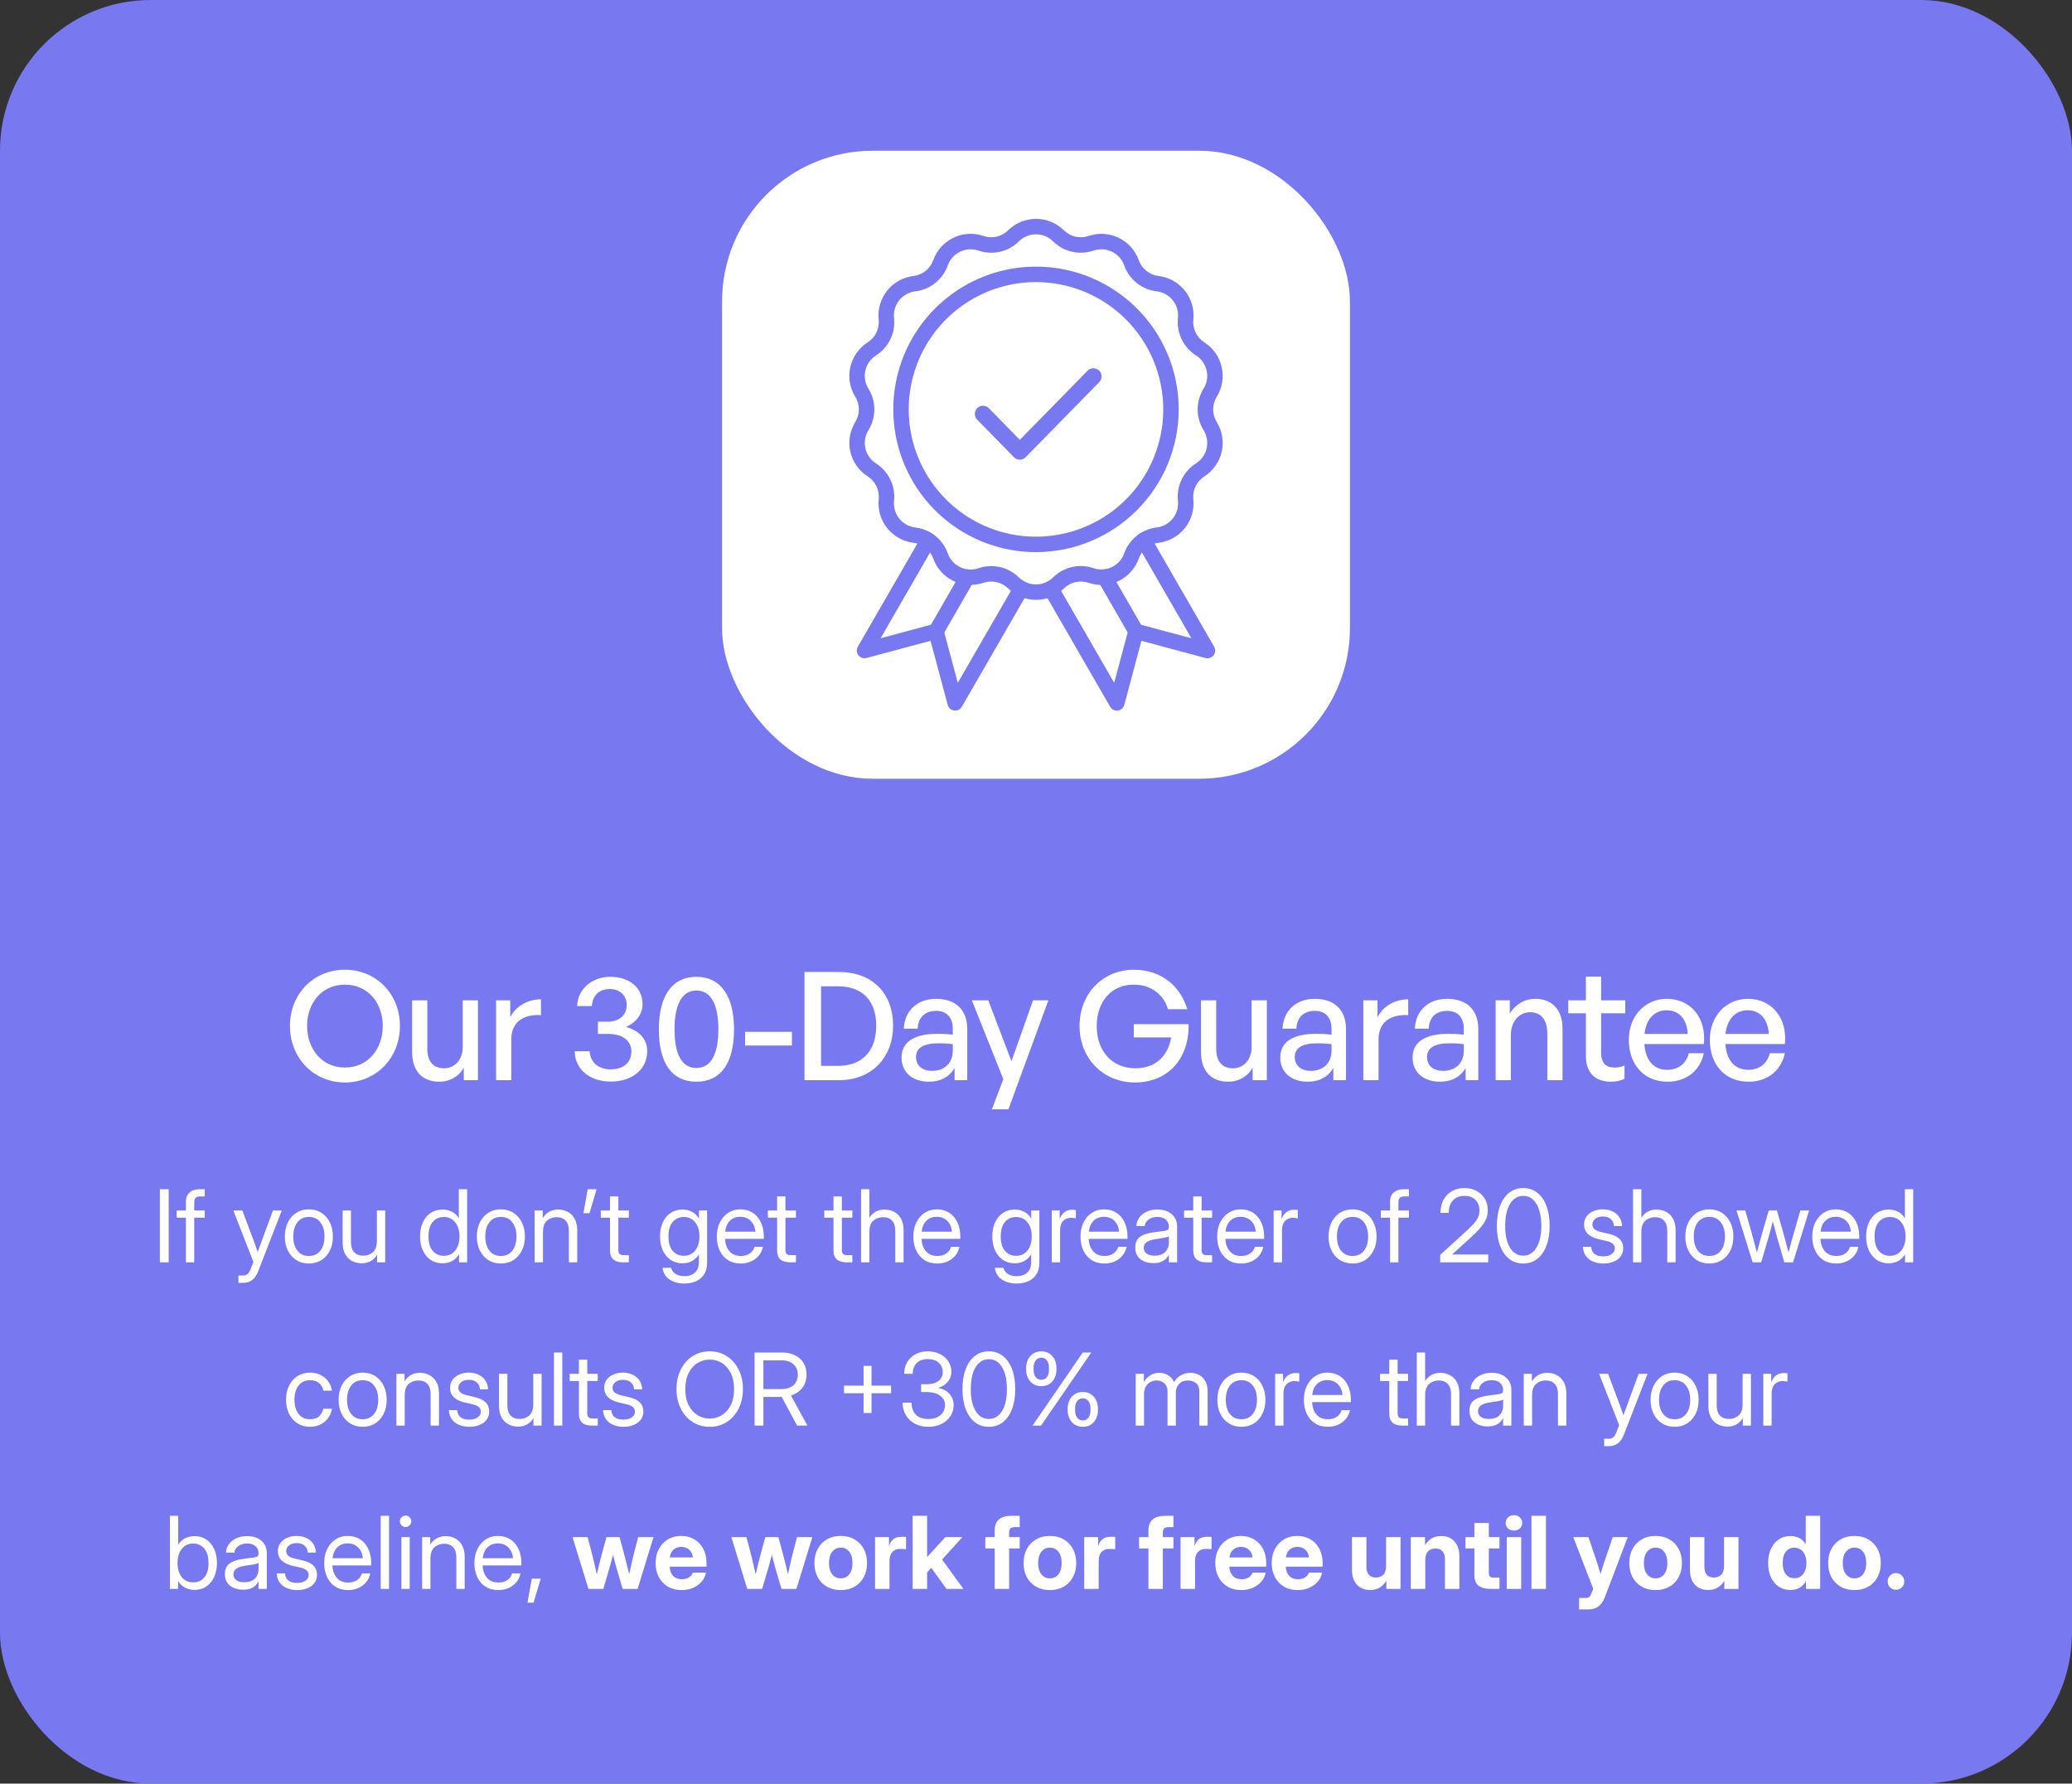 <svg width="330" height="284" viewBox="0 0 330 284" fill="none" xmlns="http://www.w3.org/2000/svg">
<rect x="0" y="0" width="330" height="284" fill="#333333" stroke="none"/>
<rect width="330" height="284" rx="24" fill="#7878F1"/>
<rect x="115" y="24" width="100" height="100" rx="24" fill="white"/>
<path d="M165 95.516C163.345 95.52 161.756 94.872 160.576 93.711C160.068 93.206 159.429 92.853 158.731 92.693C158.033 92.532 157.303 92.57 156.626 92.802C155.056 93.334 153.34 93.228 151.847 92.508C150.354 91.788 149.203 90.511 148.642 88.952C148.404 88.276 147.981 87.681 147.422 87.234C146.863 86.787 146.189 86.507 145.478 86.424C143.834 86.224 142.334 85.388 141.3 84.094C140.266 82.801 139.78 81.154 139.946 79.507C140.025 78.794 139.902 78.073 139.591 77.427C139.28 76.78 138.794 76.234 138.188 75.85C136.792 74.957 135.803 73.551 135.432 71.936C135.062 70.32 135.34 68.624 136.207 67.211C136.586 66.604 136.788 65.902 136.788 65.186C136.788 64.47 136.586 63.768 136.207 63.161L136.197 63.144C135.336 61.733 135.061 60.041 135.432 58.43C135.803 56.819 136.789 55.416 138.181 54.523C138.786 54.142 139.272 53.598 139.583 52.954C139.895 52.31 140.019 51.591 139.943 50.88C139.773 49.232 140.257 47.583 141.289 46.287C142.321 44.992 143.819 44.152 145.463 43.948C146.177 43.867 146.853 43.587 147.415 43.139C147.976 42.691 148.401 42.094 148.639 41.417C149.199 39.858 150.349 38.581 151.84 37.861C153.332 37.14 155.047 37.034 156.616 37.565C157.292 37.8 158.021 37.84 158.718 37.681C159.416 37.522 160.055 37.171 160.563 36.667C161.745 35.504 163.336 34.852 164.995 34.85C166.653 34.849 168.245 35.498 169.43 36.658C169.937 37.164 170.576 37.518 171.274 37.678C171.973 37.839 172.702 37.801 173.38 37.568C174.95 37.036 176.666 37.142 178.159 37.861C179.652 38.581 180.803 39.858 181.364 41.418C181.602 42.093 182.024 42.688 182.584 43.136C183.143 43.582 183.817 43.863 184.528 43.946C186.172 44.146 187.671 44.983 188.705 46.276C189.739 47.569 190.226 49.215 190.061 50.863C189.981 51.576 190.104 52.297 190.415 52.943C190.726 53.59 191.212 54.136 191.818 54.519L191.842 54.534C193.229 55.432 194.21 56.837 194.575 58.449C194.94 60.061 194.66 61.752 193.795 63.16C193.415 63.767 193.214 64.468 193.214 65.184C193.214 65.9 193.415 66.602 193.795 67.209L193.805 67.227C194.667 68.638 194.942 70.331 194.571 71.942C194.2 73.554 193.214 74.956 191.822 75.849C191.217 76.231 190.731 76.774 190.419 77.418C190.108 78.063 189.983 78.781 190.06 79.493C190.23 81.141 189.747 82.79 188.715 84.086C187.683 85.381 186.183 86.221 184.539 86.423C183.825 86.505 183.149 86.785 182.588 87.233C182.026 87.68 181.602 88.277 181.364 88.955C180.802 90.513 179.653 91.789 178.161 92.509C176.67 93.229 174.955 93.336 173.386 92.806C172.71 92.571 171.982 92.531 171.284 92.689C170.586 92.848 169.946 93.2 169.439 93.704C168.256 94.869 166.66 95.52 165 95.516ZM162.304 91.959C163.025 92.665 163.993 93.06 165.002 93.06C166.011 93.06 166.979 92.665 167.7 91.959C168.532 91.131 169.58 90.552 170.725 90.29C171.869 90.027 173.065 90.091 174.175 90.473C175.131 90.798 176.176 90.734 177.086 90.297C177.996 89.859 178.698 89.082 179.042 88.133C179.431 87.024 180.125 86.046 181.043 85.313C181.961 84.579 183.068 84.119 184.235 83.984C185.238 83.862 186.153 83.352 186.784 82.564C187.414 81.775 187.711 80.77 187.61 79.766C187.482 78.597 187.684 77.416 188.193 76.357C188.703 75.298 189.5 74.404 190.493 73.775C191.344 73.231 191.948 72.374 192.174 71.388C192.399 70.403 192.229 69.369 191.7 68.508L191.689 68.491C191.071 67.496 190.745 66.348 190.746 65.177C190.748 64.005 191.078 62.858 191.699 61.865C192.228 61.005 192.399 59.971 192.174 58.986C191.949 58.001 191.347 57.144 190.497 56.598L190.473 56.583C189.488 55.955 188.697 55.064 188.191 54.011C187.685 52.957 187.483 51.783 187.609 50.622C187.713 49.616 187.419 48.61 186.79 47.819C186.161 47.029 185.247 46.516 184.244 46.391C183.075 46.257 181.967 45.797 181.047 45.064C180.127 44.33 179.432 43.352 179.041 42.242C178.699 41.292 177.998 40.514 177.089 40.075C176.18 39.636 175.135 39.571 174.178 39.894C173.07 40.278 171.876 40.343 170.733 40.081C169.589 39.821 168.542 39.244 167.71 38.417C166.989 37.708 166.019 37.31 165.008 37.308C163.997 37.307 163.026 37.702 162.303 38.408C161.472 39.238 160.424 39.818 159.279 40.081C158.134 40.345 156.938 40.281 155.827 39.898C154.87 39.574 153.823 39.638 152.913 40.077C152.002 40.516 151.3 41.294 150.957 42.245C150.567 43.353 149.874 44.33 148.956 45.064C148.038 45.797 146.932 46.258 145.764 46.393C144.762 46.515 143.847 47.025 143.216 47.814C142.585 48.602 142.288 49.607 142.389 50.612C142.519 51.78 142.317 52.961 141.807 54.02C141.297 55.079 140.5 55.974 139.507 56.602C138.655 57.147 138.052 58.004 137.827 58.989C137.601 59.975 137.771 61.009 138.3 61.87L138.311 61.887C138.928 62.882 139.255 64.03 139.253 65.201C139.252 66.372 138.922 67.52 138.301 68.513C137.772 69.373 137.601 70.407 137.826 71.392C138.051 72.377 138.653 73.234 139.503 73.78C140.496 74.406 141.292 75.298 141.803 76.355C142.313 77.411 142.517 78.59 142.391 79.756C142.287 80.762 142.581 81.768 143.21 82.558C143.839 83.35 144.753 83.862 145.756 83.987C146.925 84.121 148.033 84.58 148.953 85.314C149.873 86.048 150.569 87.025 150.959 88.135C151.301 89.085 152.002 89.864 152.911 90.303C153.82 90.742 154.865 90.807 155.822 90.484C156.93 90.101 158.124 90.036 159.267 90.297C160.411 90.558 161.458 91.134 162.291 91.96L161.437 92.837L162.304 91.959Z" fill="#7878F1"/>
<path d="M165 87.915C160.504 87.915 156.11 86.582 152.372 84.085C148.634 81.587 145.721 78.037 144 73.884C142.28 69.731 141.83 65.16 142.707 60.751C143.584 56.342 145.749 52.292 148.927 49.113C152.106 45.934 156.156 43.769 160.566 42.892C164.975 42.015 169.545 42.465 173.698 44.186C177.852 45.906 181.402 48.819 183.899 52.557C186.397 56.295 187.73 60.69 187.73 65.186C187.723 71.212 185.326 76.989 181.065 81.25C176.804 85.512 171.026 87.909 165 87.915ZM165 44.917C160.991 44.917 157.072 46.106 153.739 48.333C150.406 50.56 147.808 53.726 146.274 57.43C144.74 61.133 144.338 65.209 145.12 69.141C145.903 73.073 147.833 76.684 150.668 79.519C153.503 82.353 157.114 84.284 161.046 85.066C164.978 85.848 169.053 85.446 172.757 83.912C176.461 82.378 179.626 79.78 181.853 76.447C184.08 73.113 185.269 69.194 185.269 65.186C185.263 59.812 183.125 54.66 179.325 50.86C175.526 47.06 170.374 44.923 165 44.917Z" fill="#7878F1"/>
<path d="M156.562 65.914L162.422 71.891L174.141 59.938" stroke="#7878F1" stroke-width="2.6" stroke-linecap="round" stroke-linejoin="round"/>
<path d="M177.873 113.147C177.658 113.147 177.445 113.09 177.258 112.982C177.072 112.874 176.916 112.718 176.808 112.531L166.304 94.335C166.222 94.195 166.169 94.04 166.147 93.88C166.125 93.719 166.135 93.555 166.176 93.398C166.218 93.242 166.29 93.094 166.388 92.966C166.487 92.837 166.61 92.728 166.75 92.647C166.891 92.566 167.046 92.514 167.207 92.493C167.368 92.472 167.532 92.483 167.688 92.525C167.845 92.568 167.991 92.641 168.12 92.74C168.248 92.84 168.355 92.964 168.435 93.105L177.454 108.727L179.732 100.219C179.774 100.063 179.846 99.917 179.944 99.788C180.042 99.66 180.165 99.552 180.305 99.472C180.445 99.391 180.599 99.338 180.76 99.317C180.92 99.296 181.082 99.307 181.239 99.349L189.75 101.628L181.101 86.637C181.019 86.497 180.966 86.343 180.944 86.182C180.922 86.021 180.932 85.858 180.973 85.701C181.015 85.544 181.087 85.397 181.186 85.268C181.284 85.139 181.407 85.031 181.548 84.95C181.688 84.868 181.843 84.816 182.004 84.795C182.165 84.774 182.329 84.785 182.485 84.828C182.642 84.87 182.789 84.943 182.917 85.043C183.045 85.142 183.152 85.266 183.233 85.407L193.369 102.969C193.491 103.18 193.547 103.422 193.532 103.665C193.516 103.908 193.428 104.141 193.28 104.334C193.132 104.527 192.929 104.672 192.699 104.75C192.468 104.828 192.22 104.836 191.984 104.773L181.789 102.039L179.062 112.234C179 112.469 178.869 112.68 178.686 112.841C178.503 113.002 178.276 113.104 178.035 113.136C177.982 113.143 177.928 113.147 177.873 113.147Z" fill="#7878F1"/>
<path d="M180.921 101.763C180.705 101.764 180.492 101.707 180.305 101.599C180.117 101.491 179.962 101.335 179.854 101.147L174.868 92.499C174.705 92.216 174.661 91.88 174.746 91.565C174.83 91.25 175.037 90.982 175.319 90.819C175.602 90.656 175.938 90.612 176.253 90.696C176.568 90.781 176.836 90.987 176.999 91.27L181.986 99.918C182.094 100.105 182.15 100.317 182.15 100.533C182.15 100.749 182.093 100.961 181.986 101.148C181.878 101.335 181.723 101.49 181.536 101.598C181.349 101.706 181.137 101.763 180.921 101.763Z" fill="#7878F1"/>
<path d="M152.125 113.146C152.072 113.146 152.018 113.143 151.964 113.136C151.723 113.104 151.497 113.001 151.314 112.841C151.131 112.68 151 112.469 150.937 112.234L148.208 102.038L138.013 104.772C137.778 104.835 137.529 104.827 137.299 104.749C137.068 104.671 136.866 104.526 136.718 104.333C136.569 104.14 136.482 103.907 136.466 103.664C136.45 103.421 136.507 103.179 136.629 102.968L146.768 85.412C146.933 85.132 147.201 84.928 147.515 84.845C147.829 84.762 148.164 84.807 148.445 84.969C148.727 85.132 148.932 85.399 149.017 85.712C149.102 86.026 149.06 86.36 148.9 86.643L140.25 101.627L148.758 99.345C148.914 99.303 149.076 99.292 149.237 99.314C149.397 99.335 149.551 99.387 149.691 99.468C149.831 99.549 149.954 99.656 150.052 99.785C150.15 99.913 150.223 100.059 150.264 100.215L152.543 108.727L161.564 93.105C161.644 92.963 161.752 92.84 161.88 92.74C162.008 92.641 162.155 92.568 162.312 92.525C162.468 92.483 162.632 92.472 162.792 92.493C162.953 92.513 163.109 92.566 163.249 92.647C163.39 92.728 163.513 92.836 163.611 92.965C163.71 93.094 163.782 93.241 163.823 93.398C163.865 93.555 163.875 93.719 163.853 93.879C163.831 94.04 163.777 94.195 163.695 94.335L153.191 112.531C153.083 112.718 152.928 112.873 152.741 112.981C152.554 113.089 152.341 113.146 152.125 113.146Z" fill="#7878F1"/>
<path d="M149.078 101.763C148.862 101.763 148.65 101.706 148.463 101.598C148.276 101.49 148.121 101.335 148.013 101.148C147.905 100.961 147.849 100.749 147.849 100.533C147.849 100.317 147.905 100.105 148.013 99.918L153 91.27C153.163 90.987 153.431 90.781 153.746 90.696C154.061 90.612 154.397 90.656 154.68 90.819C154.962 90.982 155.169 91.25 155.253 91.565C155.338 91.88 155.294 92.216 155.131 92.499L150.145 101.147C150.037 101.335 149.881 101.491 149.694 101.599C149.507 101.707 149.294 101.764 149.078 101.763Z" fill="#7878F1"/>
<path d="M54.936 172.36C49.944 172.36 46.176 168.448 46.176 163.36C46.176 158.272 49.944 154.408 54.936 154.408C59.928 154.408 63.696 158.272 63.696 163.36C63.696 168.448 59.928 172.36 54.936 172.36ZM54.936 169.984C58.584 169.984 60.96 167.056 60.96 163.36C60.96 159.664 58.584 156.784 54.936 156.784C51.288 156.784 48.912 159.664 48.912 163.36C48.912 167.056 51.288 169.984 54.936 169.984ZM73.698 166.768V159.28H76.122V172H73.866V169.984C73.194 171.304 71.706 172.24 69.978 172.24C67.41 172.24 65.634 170.728 65.634 167.464V159.28H68.058V166.984C68.058 169.192 69.162 170.104 70.746 170.104C72.378 170.104 73.698 168.76 73.698 166.768ZM81.432 165.496V172H79.008V159.28H81.264V161.968C82.152 160.216 84.072 159.112 86.16 159.112V161.632C83.424 161.488 81.432 162.688 81.432 165.496ZM97.27 172.216C93.91 172.216 91.558 170.248 91.534 167.392H93.91C94.006 169.144 95.302 170.272 97.27 170.272C99.31 170.272 100.558 169.168 100.558 167.416C100.558 165.712 99.142 164.632 96.91 164.632H95.23V162.688H96.79C98.614 162.688 99.814 161.632 99.814 160.048C99.814 158.512 98.734 157.48 97.102 157.48C95.446 157.48 94.342 158.536 94.27 160.192H91.918C91.99 157.528 94.246 155.536 97.198 155.536C100.318 155.536 102.334 157.336 102.334 159.88C102.334 161.464 101.398 162.736 99.718 163.528C101.854 164.104 103.078 165.496 103.078 167.368C103.078 170.248 100.726 172.216 97.27 172.216ZM104.931 163.912C104.931 158.536 107.067 155.536 110.907 155.536C114.747 155.536 116.907 158.536 116.907 163.912C116.907 169.288 114.795 172.24 110.907 172.24C107.019 172.24 104.931 169.288 104.931 163.912ZM107.427 163.912C107.427 167.92 108.627 170.056 110.907 170.056C113.187 170.056 114.411 167.944 114.411 163.912C114.411 159.856 113.187 157.72 110.907 157.72C108.675 157.72 107.427 159.856 107.427 163.912ZM126.129 166.48H118.665V164.296H126.129V166.48ZM133.576 172H128.128V154.768H133.576C139.072 154.768 142.24 158.272 142.24 163.312C142.24 168.28 138.952 172 133.576 172ZM130.768 157.048V169.72H133.456C137.416 169.72 139.552 167.272 139.552 163.312C139.552 159.424 137.44 157.048 133.456 157.048H130.768ZM152.035 172V170.032C151.243 171.448 149.827 172.24 147.955 172.24C145.315 172.24 143.587 170.728 143.587 168.4C143.587 165.904 145.579 164.608 149.371 164.608C150.115 164.608 150.715 164.632 151.747 164.752V163.816C151.747 161.992 150.763 160.96 149.083 160.96C147.307 160.96 146.227 162.016 146.155 163.792H143.947C144.067 160.936 146.107 159.04 149.083 159.04C152.227 159.04 154.051 160.816 154.051 163.84V172H152.035ZM145.891 168.328C145.891 169.648 146.875 170.512 148.435 170.512C150.475 170.512 151.747 169.24 151.747 167.296V166.264C150.811 166.144 150.139 166.12 149.515 166.12C147.091 166.12 145.891 166.84 145.891 168.328ZM166.974 159.28L160.614 176.632H157.974L159.798 171.832L154.782 159.28H157.398L161.094 168.976L164.526 159.28H166.974ZM180.743 172.36C175.775 172.36 171.935 168.592 171.935 163.36C171.935 158.272 175.583 154.408 180.599 154.408C185.039 154.408 188.039 157.12 189.095 160.696H186.023C185.375 158.488 183.479 156.784 180.527 156.784C177.119 156.784 174.671 159.352 174.671 163.408C174.671 167.224 176.999 170.104 180.839 170.104C184.031 170.104 186.047 168.136 186.527 165.184H180.575V163.072H189.311C189.407 168.592 186.023 172.36 180.743 172.36ZM199.34 166.768V159.28H201.764V172H199.508V169.984C198.836 171.304 197.348 172.24 195.62 172.24C193.052 172.24 191.276 170.728 191.276 167.464V159.28H193.7V166.984C193.7 169.192 194.804 170.104 196.388 170.104C198.02 170.104 199.34 168.76 199.34 166.768ZM212.354 172V170.032C211.562 171.448 210.146 172.24 208.274 172.24C205.634 172.24 203.906 170.728 203.906 168.4C203.906 165.904 205.898 164.608 209.69 164.608C210.434 164.608 211.034 164.632 212.066 164.752V163.816C212.066 161.992 211.082 160.96 209.402 160.96C207.626 160.96 206.546 162.016 206.474 163.792H204.266C204.386 160.936 206.426 159.04 209.402 159.04C212.546 159.04 214.37 160.816 214.37 163.84V172H212.354ZM206.21 168.328C206.21 169.648 207.194 170.512 208.754 170.512C210.794 170.512 212.066 169.24 212.066 167.296V166.264C211.13 166.144 210.458 166.12 209.834 166.12C207.41 166.12 206.21 166.84 206.21 168.328ZM219.555 165.496V172H217.131V159.28H219.387V161.968C220.275 160.216 222.195 159.112 224.283 159.112V161.632C221.547 161.488 219.555 162.688 219.555 165.496ZM233.425 172V170.032C232.633 171.448 231.217 172.24 229.345 172.24C226.705 172.24 224.977 170.728 224.977 168.4C224.977 165.904 226.969 164.608 230.761 164.608C231.505 164.608 232.105 164.632 233.137 164.752V163.816C233.137 161.992 232.153 160.96 230.473 160.96C228.697 160.96 227.617 162.016 227.545 163.792H225.337C225.457 160.936 227.497 159.04 230.473 159.04C233.617 159.04 235.441 160.816 235.441 163.84V172H233.425ZM227.281 168.328C227.281 169.648 228.265 170.512 229.825 170.512C231.865 170.512 233.137 169.24 233.137 167.296V166.264C232.201 166.144 231.529 166.12 230.905 166.12C228.481 166.12 227.281 166.84 227.281 168.328ZM240.626 164.824V172H238.202V159.28H240.458V161.392C241.322 159.976 242.762 159.04 244.514 159.04C247.13 159.04 248.858 160.72 248.858 163.768V172H246.434V164.584C246.434 162.4 245.474 161.176 243.674 161.176C242.018 161.176 240.626 162.568 240.626 164.824ZM258.726 169.648V171.784C257.982 172.12 257.334 172.24 256.566 172.24C254.214 172.24 252.582 170.968 252.582 168.16V161.344H249.774V159.28H252.582V155.512H255.006V159.28H258.846V161.344H255.006V167.608C255.006 169.36 255.846 169.984 257.142 169.984C257.718 169.984 258.222 169.888 258.726 169.648ZM265.56 172.24C261.888 172.24 259.416 169.576 259.416 165.568C259.416 161.8 261.984 159.04 265.488 159.04C269.28 159.04 271.8 162.112 271.368 166.24H261.888C262.08 168.832 263.376 170.344 265.512 170.344C267.312 170.344 268.56 169.36 268.968 167.704H271.368C270.744 170.536 268.56 172.24 265.56 172.24ZM265.44 160.864C263.496 160.864 262.176 162.256 261.912 164.632H268.8C268.68 162.28 267.408 160.864 265.44 160.864ZM278.463 172.24C274.791 172.24 272.319 169.576 272.319 165.568C272.319 161.8 274.887 159.04 278.391 159.04C282.183 159.04 284.703 162.112 284.271 166.24H274.791C274.983 168.832 276.279 170.344 278.415 170.344C280.215 170.344 281.463 169.36 281.871 167.704H284.271C283.647 170.536 281.463 172.24 278.463 172.24ZM278.343 160.864C276.399 160.864 275.079 162.256 274.815 164.632H281.703C281.583 162.28 280.311 160.864 278.343 160.864Z" fill="white"/>
<path d="M26.867 189.359V201H25.461V189.359H26.867ZM32.609 192.75V193.891H30.938V201H29.609V193.891H28.141V192.75H29.609V191.281C29.609 190.693 29.805 190.227 30.195 189.883C30.586 189.534 31.115 189.359 31.781 189.359H32.609V190.5H31.906C31.557 190.5 31.307 190.576 31.156 190.727C31.01 190.878 30.938 191.13 30.938 191.484V192.75H32.609ZM37.977 204.266V203.094H38.789C39.279 203.094 39.651 202.763 39.906 202.102L40.359 200.93L37.164 192.75H38.602L40.383 197.5C40.497 197.807 40.609 198.117 40.719 198.43C40.833 198.737 40.943 199.044 41.047 199.352C41.156 199.044 41.266 198.737 41.375 198.43C41.49 198.117 41.604 197.807 41.719 197.5L43.469 192.75H44.883L41.078 202.531C40.865 203.083 40.56 203.51 40.164 203.812C39.768 204.115 39.31 204.266 38.789 204.266H37.977ZM49.195 201.188C48.435 201.188 47.766 201.005 47.188 200.641C46.615 200.271 46.167 199.763 45.844 199.117C45.526 198.471 45.367 197.729 45.367 196.891C45.367 196.047 45.526 195.299 45.844 194.648C46.167 193.997 46.615 193.487 47.188 193.117C47.766 192.747 48.435 192.562 49.195 192.562C49.961 192.562 50.63 192.747 51.203 193.117C51.776 193.487 52.221 193.997 52.539 194.648C52.862 195.299 53.023 196.047 53.023 196.891C53.023 197.729 52.862 198.471 52.539 199.117C52.221 199.763 51.776 200.271 51.203 200.641C50.63 201.005 49.961 201.188 49.195 201.188ZM49.195 199.984C49.977 199.984 50.586 199.703 51.023 199.141C51.461 198.573 51.68 197.823 51.68 196.891C51.68 195.948 51.458 195.193 51.016 194.625C50.578 194.052 49.971 193.766 49.195 193.766C48.419 193.766 47.81 194.049 47.367 194.617C46.93 195.185 46.711 195.943 46.711 196.891C46.711 197.828 46.93 198.578 47.367 199.141C47.805 199.703 48.414 199.984 49.195 199.984ZM57.602 201.156C57.05 201.156 56.542 201.036 56.078 200.797C55.62 200.552 55.253 200.188 54.977 199.703C54.706 199.214 54.57 198.604 54.57 197.875V192.75H55.898V197.781C55.898 198.495 56.07 199.034 56.414 199.398C56.758 199.758 57.237 199.938 57.852 199.938C58.456 199.938 58.969 199.753 59.391 199.383C59.812 199.013 60.023 198.411 60.023 197.578V192.75H61.352V201H60.055V199.789C59.768 200.258 59.417 200.604 59 200.828C58.589 201.047 58.122 201.156 57.602 201.156ZM70.477 201.156C69.763 201.156 69.135 200.977 68.594 200.617C68.057 200.253 67.641 199.75 67.344 199.109C67.047 198.464 66.898 197.719 66.898 196.875C66.898 196.026 67.047 195.281 67.344 194.641C67.641 193.995 68.057 193.492 68.594 193.133C69.135 192.773 69.763 192.594 70.477 192.594C71.013 192.594 71.51 192.708 71.969 192.938C72.427 193.161 72.789 193.505 73.055 193.969H73.07V189.359H74.398V201H73.102V199.75H73.086C72.789 200.224 72.414 200.578 71.961 200.812C71.508 201.042 71.013 201.156 70.477 201.156ZM70.68 199.961C71.445 199.961 72.052 199.68 72.5 199.117C72.953 198.555 73.18 197.807 73.18 196.875C73.18 195.943 72.953 195.195 72.5 194.633C72.052 194.065 71.445 193.781 70.68 193.781C69.966 193.781 69.38 194.044 68.922 194.57C68.469 195.096 68.242 195.865 68.242 196.875C68.242 197.885 68.469 198.654 68.922 199.18C69.38 199.701 69.966 199.961 70.68 199.961ZM79.773 201.188C79.013 201.188 78.344 201.005 77.766 200.641C77.193 200.271 76.745 199.763 76.422 199.117C76.104 198.471 75.945 197.729 75.945 196.891C75.945 196.047 76.104 195.299 76.422 194.648C76.745 193.997 77.193 193.487 77.766 193.117C78.344 192.747 79.013 192.562 79.773 192.562C80.539 192.562 81.208 192.747 81.781 193.117C82.354 193.487 82.799 193.997 83.117 194.648C83.44 195.299 83.602 196.047 83.602 196.891C83.602 197.729 83.44 198.471 83.117 199.117C82.799 199.763 82.354 200.271 81.781 200.641C81.208 201.005 80.539 201.188 79.773 201.188ZM79.773 199.984C80.555 199.984 81.164 199.703 81.602 199.141C82.039 198.573 82.258 197.823 82.258 196.891C82.258 195.948 82.037 195.193 81.594 194.625C81.156 194.052 80.549 193.766 79.773 193.766C78.997 193.766 78.388 194.049 77.945 194.617C77.508 195.185 77.289 195.943 77.289 196.891C77.289 197.828 77.508 198.578 77.945 199.141C78.383 199.703 78.992 199.984 79.773 199.984ZM86.477 196.172V201H85.148V192.75H86.445V193.961C86.732 193.492 87.081 193.148 87.492 192.93C87.909 192.706 88.378 192.594 88.898 192.594C89.456 192.594 89.963 192.716 90.422 192.961C90.88 193.201 91.245 193.562 91.516 194.047C91.792 194.531 91.93 195.141 91.93 195.875V201H90.602V195.969C90.602 195.255 90.43 194.719 90.086 194.359C89.747 193.995 89.268 193.812 88.648 193.812C88.049 193.812 87.537 193.997 87.109 194.367C86.688 194.737 86.477 195.339 86.477 196.172ZM92.914 193.18L93.602 189.359H95.023L93.883 193.18H92.914ZM100.156 192.75V193.891H98.484V199C98.484 199.318 98.549 199.542 98.68 199.672C98.815 199.797 99.052 199.859 99.391 199.859H100.156V201H99.266C97.859 201 97.156 200.38 97.156 199.141V193.891H95.688V192.75H97.156V190.5H98.484V192.75H100.156ZM108.992 204.375C108.065 204.375 107.281 204.161 106.641 203.734C106 203.307 105.628 202.688 105.523 201.875H106.883C107.003 202.318 107.25 202.648 107.625 202.867C108.005 203.091 108.461 203.203 108.992 203.203C109.711 203.203 110.276 203.01 110.688 202.625C111.099 202.245 111.305 201.703 111.305 201V199.75H111.297C110.995 200.229 110.62 200.583 110.172 200.812C109.729 201.042 109.237 201.156 108.695 201.156C107.982 201.156 107.354 200.977 106.812 200.617C106.276 200.253 105.859 199.75 105.562 199.109C105.266 198.464 105.117 197.719 105.117 196.875C105.117 196.026 105.266 195.281 105.562 194.641C105.859 193.995 106.276 193.492 106.812 193.133C107.354 192.773 107.982 192.594 108.695 192.594C109.232 192.594 109.729 192.708 110.188 192.938C110.651 193.161 111.026 193.529 111.312 194.039H111.32V192.75H112.617V201C112.617 201.812 112.448 202.466 112.109 202.961C111.776 203.456 111.333 203.815 110.781 204.039C110.229 204.263 109.633 204.375 108.992 204.375ZM108.898 199.961C109.664 199.961 110.271 199.68 110.719 199.117C111.172 198.555 111.398 197.807 111.398 196.875C111.398 195.943 111.172 195.195 110.719 194.633C110.271 194.065 109.664 193.781 108.898 193.781C108.185 193.781 107.599 194.044 107.141 194.57C106.688 195.096 106.461 195.865 106.461 196.875C106.461 197.885 106.688 198.654 107.141 199.18C107.599 199.701 108.185 199.961 108.898 199.961ZM117.992 201.188C117.185 201.188 116.495 201.003 115.922 200.633C115.354 200.263 114.919 199.755 114.617 199.109C114.315 198.458 114.164 197.719 114.164 196.891C114.164 196.052 114.323 195.307 114.641 194.656C114.958 194.005 115.398 193.495 115.961 193.125C116.523 192.75 117.169 192.562 117.898 192.562C118.664 192.562 119.328 192.745 119.891 193.109C120.453 193.474 120.885 193.982 121.188 194.633C121.495 195.284 121.648 196.036 121.648 196.891V197.258H115.477C115.508 198.065 115.74 198.721 116.172 199.227C116.604 199.732 117.211 199.984 117.992 199.984C118.581 199.984 119.06 199.849 119.43 199.578C119.805 199.307 120.055 198.958 120.18 198.531H121.508C121.404 199.057 121.188 199.521 120.859 199.922C120.531 200.318 120.12 200.628 119.625 200.852C119.135 201.076 118.591 201.188 117.992 201.188ZM115.492 196.117H120.32C120.247 195.393 119.995 194.818 119.562 194.391C119.13 193.964 118.576 193.75 117.898 193.75C117.221 193.75 116.669 193.964 116.242 194.391C115.815 194.818 115.565 195.393 115.492 196.117ZM126.766 192.75V193.891H125.094V199C125.094 199.318 125.159 199.542 125.289 199.672C125.424 199.797 125.661 199.859 126 199.859H126.766V201H125.875C124.469 201 123.766 200.38 123.766 199.141V193.891H122.297V192.75H123.766V190.5H125.094V192.75H126.766ZM135.75 192.75V193.891H134.078V199C134.078 199.318 134.143 199.542 134.273 199.672C134.409 199.797 134.646 199.859 134.984 199.859H135.75V201H134.859C133.453 201 132.75 200.38 132.75 199.141V193.891H131.281V192.75H132.75V190.5H134.078V192.75H135.75ZM138.461 196.172V201H137.133V189.359H138.461V193.906C138.747 193.458 139.094 193.128 139.5 192.914C139.911 192.701 140.372 192.594 140.883 192.594C141.44 192.594 141.948 192.716 142.406 192.961C142.865 193.201 143.229 193.562 143.5 194.047C143.776 194.531 143.914 195.141 143.914 195.875V201H142.586V195.969C142.586 195.255 142.414 194.719 142.07 194.359C141.732 193.995 141.253 193.812 140.633 193.812C140.034 193.812 139.521 193.997 139.094 194.367C138.672 194.737 138.461 195.339 138.461 196.172ZM149.289 201.188C148.482 201.188 147.792 201.003 147.219 200.633C146.651 200.263 146.216 199.755 145.914 199.109C145.612 198.458 145.461 197.719 145.461 196.891C145.461 196.052 145.62 195.307 145.938 194.656C146.255 194.005 146.695 193.495 147.258 193.125C147.82 192.75 148.466 192.562 149.195 192.562C149.961 192.562 150.625 192.745 151.188 193.109C151.75 193.474 152.182 193.982 152.484 194.633C152.792 195.284 152.945 196.036 152.945 196.891V197.258H146.773C146.805 198.065 147.036 198.721 147.469 199.227C147.901 199.732 148.508 199.984 149.289 199.984C149.878 199.984 150.357 199.849 150.727 199.578C151.102 199.307 151.352 198.958 151.477 198.531H152.805C152.701 199.057 152.484 199.521 152.156 199.922C151.828 200.318 151.417 200.628 150.922 200.852C150.432 201.076 149.888 201.188 149.289 201.188ZM146.789 196.117H151.617C151.544 195.393 151.292 194.818 150.859 194.391C150.427 193.964 149.872 193.75 149.195 193.75C148.518 193.75 147.966 193.964 147.539 194.391C147.112 194.818 146.862 195.393 146.789 196.117ZM161.914 204.375C160.987 204.375 160.203 204.161 159.562 203.734C158.922 203.307 158.549 202.688 158.445 201.875H159.805C159.924 202.318 160.172 202.648 160.547 202.867C160.927 203.091 161.383 203.203 161.914 203.203C162.633 203.203 163.198 203.01 163.609 202.625C164.021 202.245 164.227 201.703 164.227 201V199.75H164.219C163.917 200.229 163.542 200.583 163.094 200.812C162.651 201.042 162.159 201.156 161.617 201.156C160.904 201.156 160.276 200.977 159.734 200.617C159.198 200.253 158.781 199.75 158.484 199.109C158.188 198.464 158.039 197.719 158.039 196.875C158.039 196.026 158.188 195.281 158.484 194.641C158.781 193.995 159.198 193.492 159.734 193.133C160.276 192.773 160.904 192.594 161.617 192.594C162.154 192.594 162.651 192.708 163.109 192.938C163.573 193.161 163.948 193.529 164.234 194.039H164.242V192.75H165.539V201C165.539 201.812 165.37 202.466 165.031 202.961C164.698 203.456 164.255 203.815 163.703 204.039C163.151 204.263 162.555 204.375 161.914 204.375ZM161.82 199.961C162.586 199.961 163.193 199.68 163.641 199.117C164.094 198.555 164.32 197.807 164.32 196.875C164.32 195.943 164.094 195.195 163.641 194.633C163.193 194.065 162.586 193.781 161.82 193.781C161.107 193.781 160.521 194.044 160.062 194.57C159.609 195.096 159.383 195.865 159.383 196.875C159.383 197.885 159.609 198.654 160.062 199.18C160.521 199.701 161.107 199.961 161.82 199.961ZM167.508 201V192.75H168.773V194.047H168.805C168.956 193.62 169.195 193.276 169.523 193.016C169.852 192.755 170.273 192.625 170.789 192.625C170.909 192.625 171.018 192.63 171.117 192.641C171.221 192.651 171.299 192.661 171.352 192.672V194C171.299 193.984 171.198 193.966 171.047 193.945C170.901 193.919 170.732 193.906 170.539 193.906C170.081 193.906 169.682 194.068 169.344 194.391C169.005 194.714 168.836 195.224 168.836 195.922V201H167.508ZM175.914 201.188C175.107 201.188 174.417 201.003 173.844 200.633C173.276 200.263 172.841 199.755 172.539 199.109C172.237 198.458 172.086 197.719 172.086 196.891C172.086 196.052 172.245 195.307 172.562 194.656C172.88 194.005 173.32 193.495 173.883 193.125C174.445 192.75 175.091 192.562 175.82 192.562C176.586 192.562 177.25 192.745 177.812 193.109C178.375 193.474 178.807 193.982 179.109 194.633C179.417 195.284 179.57 196.036 179.57 196.891V197.258H173.398C173.43 198.065 173.661 198.721 174.094 199.227C174.526 199.732 175.133 199.984 175.914 199.984C176.503 199.984 176.982 199.849 177.352 199.578C177.727 199.307 177.977 198.958 178.102 198.531H179.43C179.326 199.057 179.109 199.521 178.781 199.922C178.453 200.318 178.042 200.628 177.547 200.852C177.057 201.076 176.513 201.188 175.914 201.188ZM173.414 196.117H178.242C178.169 195.393 177.917 194.818 177.484 194.391C177.052 193.964 176.497 193.75 175.82 193.75C175.143 193.75 174.591 193.964 174.164 194.391C173.737 194.818 173.487 195.393 173.414 196.117ZM183.68 201.125C182.862 201.125 182.177 200.914 181.625 200.492C181.078 200.07 180.805 199.448 180.805 198.625C180.805 198.151 180.896 197.766 181.078 197.469C181.266 197.172 181.513 196.94 181.82 196.773C182.133 196.602 182.484 196.471 182.875 196.383C183.271 196.294 183.674 196.224 184.086 196.172C184.612 196.099 185.026 196.044 185.328 196.008C185.63 195.971 185.844 195.911 185.969 195.828C186.099 195.745 186.164 195.599 186.164 195.391V195.312C186.164 194.865 186.003 194.495 185.68 194.203C185.362 193.911 184.914 193.766 184.336 193.766C183.763 193.766 183.292 193.906 182.922 194.188C182.557 194.464 182.359 194.807 182.328 195.219H180.977C181.003 194.714 181.159 194.266 181.445 193.875C181.732 193.479 182.122 193.167 182.617 192.938C183.112 192.708 183.685 192.594 184.336 192.594C185.299 192.594 186.062 192.844 186.625 193.344C187.193 193.839 187.477 194.495 187.477 195.312V201H186.164V199.828H186.133C186.034 200.026 185.888 200.227 185.695 200.43C185.503 200.628 185.242 200.794 184.914 200.93C184.591 201.06 184.18 201.125 183.68 201.125ZM183.867 199.938C184.409 199.938 184.849 199.841 185.188 199.648C185.526 199.451 185.773 199.195 185.93 198.883C186.086 198.57 186.164 198.234 186.164 197.875V196.844C186.065 196.938 185.802 197.023 185.375 197.102C184.948 197.174 184.497 197.245 184.023 197.312C183.706 197.354 183.404 197.427 183.117 197.531C182.836 197.63 182.607 197.773 182.43 197.961C182.253 198.143 182.164 198.391 182.164 198.703C182.164 199.089 182.315 199.391 182.617 199.609C182.924 199.828 183.341 199.938 183.867 199.938ZM193.047 192.75V193.891H191.375V199C191.375 199.318 191.44 199.542 191.57 199.672C191.706 199.797 191.943 199.859 192.281 199.859H193.047V201H192.156C190.75 201 190.047 200.38 190.047 199.141V193.891H188.578V192.75H190.047V190.5H191.375V192.75H193.047ZM197.68 201.188C196.872 201.188 196.182 201.003 195.609 200.633C195.042 200.263 194.607 199.755 194.305 199.109C194.003 198.458 193.852 197.719 193.852 196.891C193.852 196.052 194.01 195.307 194.328 194.656C194.646 194.005 195.086 193.495 195.648 193.125C196.211 192.75 196.857 192.562 197.586 192.562C198.352 192.562 199.016 192.745 199.578 193.109C200.141 193.474 200.573 193.982 200.875 194.633C201.182 195.284 201.336 196.036 201.336 196.891V197.258H195.164C195.195 198.065 195.427 198.721 195.859 199.227C196.292 199.732 196.898 199.984 197.68 199.984C198.268 199.984 198.747 199.849 199.117 199.578C199.492 199.307 199.742 198.958 199.867 198.531H201.195C201.091 199.057 200.875 199.521 200.547 199.922C200.219 200.318 199.807 200.628 199.312 200.852C198.823 201.076 198.279 201.188 197.68 201.188ZM195.18 196.117H200.008C199.935 195.393 199.682 194.818 199.25 194.391C198.818 193.964 198.263 193.75 197.586 193.75C196.909 193.75 196.357 193.964 195.93 194.391C195.503 194.818 195.253 195.393 195.18 196.117ZM202.852 201V192.75H204.117V194.047H204.148C204.299 193.62 204.539 193.276 204.867 193.016C205.195 192.755 205.617 192.625 206.133 192.625C206.253 192.625 206.362 192.63 206.461 192.641C206.565 192.651 206.643 192.661 206.695 192.672V194C206.643 193.984 206.542 193.966 206.391 193.945C206.245 193.919 206.076 193.906 205.883 193.906C205.424 193.906 205.026 194.068 204.688 194.391C204.349 194.714 204.18 195.224 204.18 195.922V201H202.852ZM215.414 201.188C214.654 201.188 213.984 201.005 213.406 200.641C212.833 200.271 212.385 199.763 212.062 199.117C211.745 198.471 211.586 197.729 211.586 196.891C211.586 196.047 211.745 195.299 212.062 194.648C212.385 193.997 212.833 193.487 213.406 193.117C213.984 192.747 214.654 192.562 215.414 192.562C216.18 192.562 216.849 192.747 217.422 193.117C217.995 193.487 218.44 193.997 218.758 194.648C219.081 195.299 219.242 196.047 219.242 196.891C219.242 197.729 219.081 198.471 218.758 199.117C218.44 199.763 217.995 200.271 217.422 200.641C216.849 201.005 216.18 201.188 215.414 201.188ZM215.414 199.984C216.195 199.984 216.805 199.703 217.242 199.141C217.68 198.573 217.898 197.823 217.898 196.891C217.898 195.948 217.677 195.193 217.234 194.625C216.797 194.052 216.19 193.766 215.414 193.766C214.638 193.766 214.029 194.049 213.586 194.617C213.148 195.185 212.93 195.943 212.93 196.891C212.93 197.828 213.148 198.578 213.586 199.141C214.023 199.703 214.633 199.984 215.414 199.984ZM224.391 192.75V193.891H222.719V201H221.391V193.891H219.922V192.75H221.391V191.281C221.391 190.693 221.586 190.227 221.977 189.883C222.367 189.534 222.896 189.359 223.562 189.359H224.391V190.5H223.688C223.339 190.5 223.089 190.576 222.938 190.727C222.792 190.878 222.719 191.13 222.719 191.484V192.75H224.391ZM229.375 201V199.82L233.516 196.039C234.01 195.586 234.411 195.188 234.719 194.844C235.031 194.5 235.26 194.164 235.406 193.836C235.552 193.508 235.625 193.146 235.625 192.75C235.625 192.031 235.411 191.464 234.984 191.047C234.562 190.63 233.982 190.422 233.242 190.422C232.445 190.422 231.828 190.667 231.391 191.156C230.953 191.641 230.734 192.297 230.734 193.125H229.422C229.422 192.349 229.578 191.664 229.891 191.07C230.208 190.477 230.654 190.013 231.227 189.68C231.799 189.341 232.469 189.172 233.234 189.172C233.964 189.172 234.607 189.323 235.164 189.625C235.721 189.922 236.159 190.336 236.477 190.867C236.794 191.393 236.953 192.003 236.953 192.695C236.953 193.445 236.745 194.135 236.328 194.766C235.917 195.396 235.284 196.099 234.43 196.875L231.281 199.734V199.75H237.023V201H229.375ZM242.602 201.188C241.742 201.188 240.997 200.943 240.367 200.453C239.742 199.958 239.258 199.263 238.914 198.367C238.57 197.471 238.398 196.411 238.398 195.188C238.398 193.958 238.57 192.896 238.914 192C239.258 191.099 239.742 190.404 240.367 189.914C240.997 189.419 241.742 189.172 242.602 189.172C243.461 189.172 244.206 189.419 244.836 189.914C245.466 190.404 245.951 191.099 246.289 192C246.633 192.896 246.805 193.958 246.805 195.188C246.805 196.411 246.633 197.471 246.289 198.367C245.951 199.263 245.466 199.958 244.836 200.453C244.206 200.943 243.461 201.188 242.602 201.188ZM242.602 199.938C243.492 199.938 244.193 199.516 244.703 198.672C245.219 197.823 245.477 196.661 245.477 195.188C245.477 193.703 245.219 192.539 244.703 191.695C244.193 190.846 243.492 190.422 242.602 190.422C241.711 190.422 241.008 190.846 240.492 191.695C239.982 192.539 239.727 193.703 239.727 195.188C239.727 196.661 239.982 197.823 240.492 198.672C241.008 199.516 241.711 199.938 242.602 199.938ZM255.367 201.188C254.779 201.188 254.245 201.091 253.766 200.898C253.286 200.706 252.898 200.414 252.602 200.023C252.305 199.628 252.138 199.13 252.102 198.531H253.414C253.508 199.542 254.148 200.047 255.336 200.047C255.909 200.047 256.359 199.927 256.688 199.688C257.021 199.448 257.188 199.146 257.188 198.781C257.188 198.469 257.073 198.219 256.844 198.031C256.615 197.844 256.315 197.708 255.945 197.625L254.617 197.312C253.065 196.948 252.289 196.167 252.289 194.969C252.289 194.5 252.414 194.086 252.664 193.727C252.919 193.362 253.271 193.078 253.719 192.875C254.172 192.667 254.693 192.562 255.281 192.562C255.854 192.562 256.367 192.672 256.82 192.891C257.279 193.104 257.641 193.409 257.906 193.805C258.177 194.201 258.32 194.672 258.336 195.219H257.039C257.034 194.781 256.872 194.419 256.555 194.133C256.237 193.846 255.812 193.703 255.281 193.703C254.776 193.703 254.372 193.826 254.07 194.07C253.768 194.315 253.617 194.615 253.617 194.969C253.617 195.281 253.732 195.534 253.961 195.727C254.19 195.914 254.503 196.055 254.898 196.148L256.227 196.461C257.018 196.648 257.599 196.93 257.969 197.305C258.339 197.674 258.523 198.156 258.523 198.75C258.523 199.26 258.385 199.698 258.109 200.062C257.833 200.427 257.456 200.706 256.977 200.898C256.503 201.091 255.966 201.188 255.367 201.188ZM261.414 196.172V201H260.086V189.359H261.414V193.906C261.701 193.458 262.047 193.128 262.453 192.914C262.865 192.701 263.326 192.594 263.836 192.594C264.393 192.594 264.901 192.716 265.359 192.961C265.818 193.201 266.182 193.562 266.453 194.047C266.729 194.531 266.867 195.141 266.867 195.875V201H265.539V195.969C265.539 195.255 265.367 194.719 265.023 194.359C264.685 193.995 264.206 193.812 263.586 193.812C262.987 193.812 262.474 193.997 262.047 194.367C261.625 194.737 261.414 195.339 261.414 196.172ZM272.242 201.188C271.482 201.188 270.812 201.005 270.234 200.641C269.661 200.271 269.214 199.763 268.891 199.117C268.573 198.471 268.414 197.729 268.414 196.891C268.414 196.047 268.573 195.299 268.891 194.648C269.214 193.997 269.661 193.487 270.234 193.117C270.812 192.747 271.482 192.562 272.242 192.562C273.008 192.562 273.677 192.747 274.25 193.117C274.823 193.487 275.268 193.997 275.586 194.648C275.909 195.299 276.07 196.047 276.07 196.891C276.07 197.729 275.909 198.471 275.586 199.117C275.268 199.763 274.823 200.271 274.25 200.641C273.677 201.005 273.008 201.188 272.242 201.188ZM272.242 199.984C273.023 199.984 273.633 199.703 274.07 199.141C274.508 198.573 274.727 197.823 274.727 196.891C274.727 195.948 274.505 195.193 274.062 194.625C273.625 194.052 273.018 193.766 272.242 193.766C271.466 193.766 270.857 194.049 270.414 194.617C269.977 195.185 269.758 195.943 269.758 196.891C269.758 197.828 269.977 198.578 270.414 199.141C270.852 199.703 271.461 199.984 272.242 199.984ZM279.133 201L276.57 192.75H277.961L279 196.375C279.146 196.875 279.284 197.385 279.414 197.906C279.549 198.427 279.685 198.943 279.82 199.453C279.956 198.943 280.091 198.427 280.227 197.906C280.362 197.385 280.503 196.875 280.648 196.375L281.695 192.75H283.008L284.039 196.375C284.18 196.87 284.315 197.375 284.445 197.891C284.581 198.406 284.716 198.914 284.852 199.414C284.987 198.914 285.122 198.406 285.258 197.891C285.393 197.375 285.534 196.87 285.68 196.375L286.742 192.75H288.133L285.57 201H284.18L283.094 197.25C282.964 196.797 282.839 196.336 282.719 195.867C282.599 195.393 282.477 194.924 282.352 194.461C282.232 194.924 282.109 195.393 281.984 195.867C281.859 196.336 281.732 196.797 281.602 197.25L280.492 201H279.133ZM292.461 201.188C291.654 201.188 290.964 201.003 290.391 200.633C289.823 200.263 289.388 199.755 289.086 199.109C288.784 198.458 288.633 197.719 288.633 196.891C288.633 196.052 288.792 195.307 289.109 194.656C289.427 194.005 289.867 193.495 290.43 193.125C290.992 192.75 291.638 192.562 292.367 192.562C293.133 192.562 293.797 192.745 294.359 193.109C294.922 193.474 295.354 193.982 295.656 194.633C295.964 195.284 296.117 196.036 296.117 196.891V197.258H289.945C289.977 198.065 290.208 198.721 290.641 199.227C291.073 199.732 291.68 199.984 292.461 199.984C293.049 199.984 293.529 199.849 293.898 199.578C294.273 199.307 294.523 198.958 294.648 198.531H295.977C295.872 199.057 295.656 199.521 295.328 199.922C295 200.318 294.589 200.628 294.094 200.852C293.604 201.076 293.06 201.188 292.461 201.188ZM289.961 196.117H294.789C294.716 195.393 294.464 194.818 294.031 194.391C293.599 193.964 293.044 193.75 292.367 193.75C291.69 193.75 291.138 193.964 290.711 194.391C290.284 194.818 290.034 195.393 289.961 196.117ZM300.789 201.156C300.076 201.156 299.448 200.977 298.906 200.617C298.37 200.253 297.953 199.75 297.656 199.109C297.359 198.464 297.211 197.719 297.211 196.875C297.211 196.026 297.359 195.281 297.656 194.641C297.953 193.995 298.37 193.492 298.906 193.133C299.448 192.773 300.076 192.594 300.789 192.594C301.326 192.594 301.823 192.708 302.281 192.938C302.74 193.161 303.102 193.505 303.367 193.969H303.383V189.359H304.711V201H303.414V199.75H303.398C303.102 200.224 302.727 200.578 302.273 200.812C301.82 201.042 301.326 201.156 300.789 201.156ZM300.992 199.961C301.758 199.961 302.365 199.68 302.812 199.117C303.266 198.555 303.492 197.807 303.492 196.875C303.492 195.943 303.266 195.195 302.812 194.633C302.365 194.065 301.758 193.781 300.992 193.781C300.279 193.781 299.693 194.044 299.234 194.57C298.781 195.096 298.555 195.865 298.555 196.875C298.555 197.885 298.781 198.654 299.234 199.18C299.693 199.701 300.279 199.961 300.992 199.961ZM49.383 227.188C48.622 227.188 47.953 227.005 47.375 226.641C46.802 226.271 46.354 225.763 46.031 225.117C45.714 224.471 45.555 223.729 45.555 222.891C45.555 222.047 45.714 221.299 46.031 220.648C46.354 219.997 46.802 219.487 47.375 219.117C47.953 218.747 48.622 218.562 49.383 218.562C50.008 218.562 50.568 218.688 51.062 218.938C51.557 219.182 51.961 219.521 52.273 219.953C52.591 220.385 52.786 220.88 52.859 221.438H51.516C51.417 220.953 51.188 220.555 50.828 220.242C50.474 219.924 49.992 219.766 49.383 219.766C48.607 219.766 47.997 220.049 47.555 220.617C47.117 221.185 46.898 221.943 46.898 222.891C46.898 223.828 47.117 224.578 47.555 225.141C47.992 225.703 48.602 225.984 49.383 225.984C50.003 225.984 50.477 225.833 50.805 225.531C51.133 225.224 51.362 224.818 51.492 224.312H52.859C52.786 224.854 52.591 225.344 52.273 225.781C51.961 226.214 51.555 226.557 51.055 226.812C50.56 227.062 50.003 227.188 49.383 227.188ZM57.758 227.188C56.997 227.188 56.328 227.005 55.75 226.641C55.177 226.271 54.729 225.763 54.406 225.117C54.089 224.471 53.93 223.729 53.93 222.891C53.93 222.047 54.089 221.299 54.406 220.648C54.729 219.997 55.177 219.487 55.75 219.117C56.328 218.747 56.997 218.562 57.758 218.562C58.523 218.562 59.193 218.747 59.766 219.117C60.339 219.487 60.784 219.997 61.102 220.648C61.425 221.299 61.586 222.047 61.586 222.891C61.586 223.729 61.425 224.471 61.102 225.117C60.784 225.763 60.339 226.271 59.766 226.641C59.193 227.005 58.523 227.188 57.758 227.188ZM57.758 225.984C58.539 225.984 59.148 225.703 59.586 225.141C60.023 224.573 60.242 223.823 60.242 222.891C60.242 221.948 60.021 221.193 59.578 220.625C59.141 220.052 58.534 219.766 57.758 219.766C56.982 219.766 56.372 220.049 55.93 220.617C55.492 221.185 55.273 221.943 55.273 222.891C55.273 223.828 55.492 224.578 55.93 225.141C56.367 225.703 56.977 225.984 57.758 225.984ZM64.461 222.172V227H63.133V218.75H64.43V219.961C64.716 219.492 65.065 219.148 65.477 218.93C65.893 218.706 66.362 218.594 66.883 218.594C67.44 218.594 67.948 218.716 68.406 218.961C68.865 219.201 69.229 219.562 69.5 220.047C69.776 220.531 69.914 221.141 69.914 221.875V227H68.586V221.969C68.586 221.255 68.414 220.719 68.07 220.359C67.732 219.995 67.253 219.812 66.633 219.812C66.034 219.812 65.521 219.997 65.094 220.367C64.672 220.737 64.461 221.339 64.461 222.172ZM74.758 227.188C74.169 227.188 73.635 227.091 73.156 226.898C72.677 226.706 72.289 226.414 71.992 226.023C71.695 225.628 71.529 225.13 71.492 224.531H72.805C72.898 225.542 73.539 226.047 74.727 226.047C75.299 226.047 75.75 225.927 76.078 225.688C76.412 225.448 76.578 225.146 76.578 224.781C76.578 224.469 76.463 224.219 76.234 224.031C76.005 223.844 75.706 223.708 75.336 223.625L74.008 223.312C72.456 222.948 71.68 222.167 71.68 220.969C71.68 220.5 71.805 220.086 72.055 219.727C72.31 219.362 72.662 219.078 73.109 218.875C73.562 218.667 74.083 218.562 74.672 218.562C75.245 218.562 75.758 218.672 76.211 218.891C76.669 219.104 77.031 219.409 77.297 219.805C77.568 220.201 77.711 220.672 77.727 221.219H76.43C76.424 220.781 76.263 220.419 75.945 220.133C75.628 219.846 75.203 219.703 74.672 219.703C74.167 219.703 73.763 219.826 73.461 220.07C73.159 220.315 73.008 220.615 73.008 220.969C73.008 221.281 73.122 221.534 73.352 221.727C73.581 221.914 73.893 222.055 74.289 222.148L75.617 222.461C76.409 222.648 76.99 222.93 77.359 223.305C77.729 223.674 77.914 224.156 77.914 224.75C77.914 225.26 77.776 225.698 77.5 226.062C77.224 226.427 76.846 226.706 76.367 226.898C75.893 227.091 75.357 227.188 74.758 227.188ZM82.508 227.156C81.956 227.156 81.448 227.036 80.984 226.797C80.526 226.552 80.159 226.188 79.883 225.703C79.612 225.214 79.477 224.604 79.477 223.875V218.75H80.805V223.781C80.805 224.495 80.977 225.034 81.32 225.398C81.664 225.758 82.143 225.938 82.758 225.938C83.362 225.938 83.875 225.753 84.297 225.383C84.719 225.013 84.93 224.411 84.93 223.578V218.75H86.258V227H84.961V225.789C84.674 226.258 84.323 226.604 83.906 226.828C83.495 227.047 83.029 227.156 82.508 227.156ZM89.555 215.359V227H88.227V215.359H89.555ZM95.203 218.75V219.891H93.531V225C93.531 225.318 93.596 225.542 93.727 225.672C93.862 225.797 94.099 225.859 94.438 225.859H95.203V227H94.312C92.906 227 92.203 226.38 92.203 225.141V219.891H90.734V218.75H92.203V216.5H93.531V218.75H95.203ZM99.305 227.188C98.716 227.188 98.182 227.091 97.703 226.898C97.224 226.706 96.836 226.414 96.539 226.023C96.242 225.628 96.076 225.13 96.039 224.531H97.352C97.445 225.542 98.086 226.047 99.273 226.047C99.846 226.047 100.297 225.927 100.625 225.688C100.958 225.448 101.125 225.146 101.125 224.781C101.125 224.469 101.01 224.219 100.781 224.031C100.552 223.844 100.253 223.708 99.883 223.625L98.555 223.312C97.003 222.948 96.227 222.167 96.227 220.969C96.227 220.5 96.352 220.086 96.602 219.727C96.857 219.362 97.208 219.078 97.656 218.875C98.109 218.667 98.63 218.562 99.219 218.562C99.792 218.562 100.305 218.672 100.758 218.891C101.216 219.104 101.578 219.409 101.844 219.805C102.115 220.201 102.258 220.672 102.273 221.219H100.977C100.971 220.781 100.81 220.419 100.492 220.133C100.174 219.846 99.75 219.703 99.219 219.703C98.713 219.703 98.31 219.826 98.008 220.07C97.706 220.315 97.555 220.615 97.555 220.969C97.555 221.281 97.669 221.534 97.898 221.727C98.128 221.914 98.44 222.055 98.836 222.148L100.164 222.461C100.956 222.648 101.536 222.93 101.906 223.305C102.276 223.674 102.461 224.156 102.461 224.75C102.461 225.26 102.323 225.698 102.047 226.062C101.771 226.427 101.393 226.706 100.914 226.898C100.44 227.091 99.904 227.188 99.305 227.188ZM113.031 227.188C112.005 227.188 111.094 226.93 110.297 226.414C109.5 225.898 108.875 225.19 108.422 224.289C107.969 223.383 107.742 222.349 107.742 221.188C107.742 220.016 107.969 218.979 108.422 218.078C108.875 217.172 109.5 216.461 110.297 215.945C111.094 215.43 112.005 215.172 113.031 215.172C114.062 215.172 114.974 215.43 115.766 215.945C116.562 216.461 117.188 217.172 117.641 218.078C118.094 218.979 118.32 220.016 118.32 221.188C118.32 222.349 118.094 223.383 117.641 224.289C117.188 225.19 116.562 225.898 115.766 226.414C114.974 226.93 114.062 227.188 113.031 227.188ZM113.031 225.875C113.734 225.875 114.38 225.695 114.969 225.336C115.557 224.971 116.029 224.44 116.383 223.742C116.737 223.044 116.914 222.193 116.914 221.188C116.914 220.177 116.737 219.323 116.383 218.625C116.029 217.922 115.557 217.391 114.969 217.031C114.38 216.667 113.734 216.484 113.031 216.484C112.328 216.484 111.682 216.667 111.094 217.031C110.505 217.391 110.034 217.922 109.68 218.625C109.326 219.323 109.148 220.177 109.148 221.188C109.148 222.193 109.326 223.044 109.68 223.742C110.034 224.44 110.505 224.971 111.094 225.336C111.682 225.695 112.328 225.875 113.031 225.875ZM120.18 227V215.359H124.5C125.714 215.359 126.674 215.677 127.383 216.312C128.096 216.943 128.453 217.802 128.453 218.891C128.453 219.719 128.229 220.419 127.781 220.992C127.339 221.565 126.737 221.969 125.977 222.203L128.594 227H126.953L124.5 222.43C124.464 222.43 124.427 222.43 124.391 222.43H121.586V227H120.18ZM121.586 221.18H124.469C125.276 221.18 125.909 220.977 126.367 220.57C126.831 220.159 127.062 219.599 127.062 218.891C127.062 218.182 126.828 217.625 126.359 217.219C125.896 216.812 125.26 216.609 124.453 216.609H121.586V221.18ZM137.539 224.992V221.852H134.422V220.633H137.539V217.492H138.805V220.633H141.922V221.852H138.805V224.992H137.539ZM147.852 227.188C147.049 227.188 146.341 227.026 145.727 226.703C145.112 226.375 144.63 225.922 144.281 225.344C143.932 224.766 143.758 224.099 143.758 223.344H145.18C145.18 224.167 145.411 224.807 145.875 225.266C146.339 225.724 146.987 225.953 147.82 225.953C148.617 225.953 149.263 225.753 149.758 225.352C150.258 224.945 150.508 224.401 150.508 223.719C150.508 223.099 150.242 222.602 149.711 222.227C149.18 221.846 148.487 221.656 147.633 221.656H146.695V220.406H147.633C148.383 220.406 148.99 220.234 149.453 219.891C149.917 219.542 150.148 219.083 150.148 218.516C150.148 217.859 149.93 217.344 149.492 216.969C149.06 216.594 148.482 216.406 147.758 216.406C147.018 216.406 146.435 216.615 146.008 217.031C145.581 217.443 145.367 218.016 145.367 218.75H144.008C144.008 218.047 144.167 217.427 144.484 216.891C144.807 216.349 145.25 215.927 145.812 215.625C146.38 215.323 147.031 215.172 147.766 215.172C148.479 215.172 149.12 215.312 149.688 215.594C150.255 215.875 150.703 216.26 151.031 216.75C151.359 217.24 151.523 217.802 151.523 218.438C151.523 219.026 151.336 219.549 150.961 220.008C150.591 220.461 150.081 220.786 149.43 220.984V221.008C150.174 221.133 150.768 221.445 151.211 221.945C151.659 222.44 151.883 223.031 151.883 223.719C151.883 224.396 151.706 224.997 151.352 225.523C151.003 226.044 150.523 226.453 149.914 226.75C149.31 227.042 148.622 227.188 147.852 227.188ZM157.492 227.188C156.633 227.188 155.888 226.943 155.258 226.453C154.633 225.958 154.148 225.263 153.805 224.367C153.461 223.471 153.289 222.411 153.289 221.188C153.289 219.958 153.461 218.896 153.805 218C154.148 217.099 154.633 216.404 155.258 215.914C155.888 215.419 156.633 215.172 157.492 215.172C158.352 215.172 159.096 215.419 159.727 215.914C160.357 216.404 160.841 217.099 161.18 218C161.523 218.896 161.695 219.958 161.695 221.188C161.695 222.411 161.523 223.471 161.18 224.367C160.841 225.263 160.357 225.958 159.727 226.453C159.096 226.943 158.352 227.188 157.492 227.188ZM157.492 225.938C158.383 225.938 159.083 225.516 159.594 224.672C160.109 223.823 160.367 222.661 160.367 221.188C160.367 219.703 160.109 218.539 159.594 217.695C159.083 216.846 158.383 216.422 157.492 216.422C156.602 216.422 155.898 216.846 155.383 217.695C154.872 218.539 154.617 219.703 154.617 221.188C154.617 222.661 154.872 223.823 155.383 224.672C155.898 225.516 156.602 225.938 157.492 225.938ZM165.852 220.719C165.362 220.719 164.935 220.604 164.57 220.375C164.211 220.141 163.93 219.823 163.727 219.422C163.529 219.021 163.43 218.568 163.43 218.062V217.828C163.43 217.323 163.529 216.87 163.727 216.469C163.93 216.068 164.211 215.753 164.57 215.523C164.935 215.289 165.362 215.172 165.852 215.172C166.341 215.172 166.766 215.289 167.125 215.523C167.484 215.753 167.763 216.068 167.961 216.469C168.159 216.87 168.258 217.323 168.258 217.828V218.062C168.258 218.568 168.159 219.021 167.961 219.422C167.763 219.823 167.484 220.141 167.125 220.375C166.766 220.604 166.341 220.719 165.852 220.719ZM172.461 227.188C171.971 227.188 171.544 227.073 171.18 226.844C170.82 226.609 170.539 226.292 170.336 225.891C170.138 225.49 170.039 225.036 170.039 224.531V224.297C170.039 223.792 170.138 223.339 170.336 222.938C170.539 222.536 170.82 222.221 171.18 221.992C171.544 221.758 171.971 221.641 172.461 221.641C172.951 221.641 173.375 221.758 173.734 221.992C174.094 222.221 174.372 222.536 174.57 222.938C174.768 223.339 174.867 223.792 174.867 224.297V224.531C174.867 225.036 174.768 225.49 174.57 225.891C174.372 226.292 174.094 226.609 173.734 226.844C173.375 227.073 172.951 227.188 172.461 227.188ZM164.445 227L172.445 215.359H173.805L165.805 227H164.445ZM165.852 219.703C166.227 219.703 166.523 219.557 166.742 219.266C166.961 218.974 167.07 218.573 167.07 218.062V217.828C167.07 217.318 166.961 216.917 166.742 216.625C166.523 216.333 166.227 216.188 165.852 216.188C165.471 216.188 165.169 216.333 164.945 216.625C164.727 216.917 164.617 217.318 164.617 217.828V218.062C164.617 218.573 164.727 218.974 164.945 219.266C165.169 219.557 165.471 219.703 165.852 219.703ZM172.461 226.172C172.836 226.172 173.133 226.026 173.352 225.734C173.57 225.443 173.68 225.042 173.68 224.531V224.297C173.68 223.786 173.57 223.385 173.352 223.094C173.133 222.802 172.836 222.656 172.461 222.656C172.081 222.656 171.779 222.802 171.555 223.094C171.336 223.385 171.227 223.786 171.227 224.297V224.531C171.227 225.042 171.336 225.443 171.555 225.734C171.779 226.026 172.081 226.172 172.461 226.172ZM180.883 227V218.75H182.18V220.086C182.44 219.602 182.786 219.232 183.219 218.977C183.651 218.721 184.12 218.594 184.625 218.594C185.188 218.594 185.68 218.737 186.102 219.023C186.523 219.31 186.82 219.661 186.992 220.078C187.216 219.656 187.552 219.305 188 219.023C188.448 218.737 188.979 218.594 189.594 218.594C190.099 218.594 190.557 218.703 190.969 218.922C191.385 219.141 191.716 219.471 191.961 219.914C192.211 220.357 192.336 220.917 192.336 221.594V227H191.008V221.594C191.008 220.953 190.828 220.497 190.469 220.227C190.109 219.951 189.693 219.812 189.219 219.812C188.615 219.812 188.138 219.997 187.789 220.367C187.445 220.732 187.273 221.193 187.273 221.75V227H185.945V221.453C185.945 220.958 185.779 220.562 185.445 220.266C185.117 219.964 184.703 219.812 184.203 219.812C183.859 219.812 183.534 219.893 183.227 220.055C182.924 220.216 182.68 220.458 182.492 220.781C182.305 221.099 182.211 221.495 182.211 221.969V227H180.883ZM197.711 227.188C196.951 227.188 196.281 227.005 195.703 226.641C195.13 226.271 194.682 225.763 194.359 225.117C194.042 224.471 193.883 223.729 193.883 222.891C193.883 222.047 194.042 221.299 194.359 220.648C194.682 219.997 195.13 219.487 195.703 219.117C196.281 218.747 196.951 218.562 197.711 218.562C198.477 218.562 199.146 218.747 199.719 219.117C200.292 219.487 200.737 219.997 201.055 220.648C201.378 221.299 201.539 222.047 201.539 222.891C201.539 223.729 201.378 224.471 201.055 225.117C200.737 225.763 200.292 226.271 199.719 226.641C199.146 227.005 198.477 227.188 197.711 227.188ZM197.711 225.984C198.492 225.984 199.102 225.703 199.539 225.141C199.977 224.573 200.195 223.823 200.195 222.891C200.195 221.948 199.974 221.193 199.531 220.625C199.094 220.052 198.487 219.766 197.711 219.766C196.935 219.766 196.326 220.049 195.883 220.617C195.445 221.185 195.227 221.943 195.227 222.891C195.227 223.828 195.445 224.578 195.883 225.141C196.32 225.703 196.93 225.984 197.711 225.984ZM203.086 227V218.75H204.352V220.047H204.383C204.534 219.62 204.773 219.276 205.102 219.016C205.43 218.755 205.852 218.625 206.367 218.625C206.487 218.625 206.596 218.63 206.695 218.641C206.799 218.651 206.878 218.661 206.93 218.672V220C206.878 219.984 206.776 219.966 206.625 219.945C206.479 219.919 206.31 219.906 206.117 219.906C205.659 219.906 205.26 220.068 204.922 220.391C204.583 220.714 204.414 221.224 204.414 221.922V227H203.086ZM211.492 227.188C210.685 227.188 209.995 227.003 209.422 226.633C208.854 226.263 208.419 225.755 208.117 225.109C207.815 224.458 207.664 223.719 207.664 222.891C207.664 222.052 207.823 221.307 208.141 220.656C208.458 220.005 208.898 219.495 209.461 219.125C210.023 218.75 210.669 218.562 211.398 218.562C212.164 218.562 212.828 218.745 213.391 219.109C213.953 219.474 214.385 219.982 214.688 220.633C214.995 221.284 215.148 222.036 215.148 222.891V223.258H208.977C209.008 224.065 209.24 224.721 209.672 225.227C210.104 225.732 210.711 225.984 211.492 225.984C212.081 225.984 212.56 225.849 212.93 225.578C213.305 225.307 213.555 224.958 213.68 224.531H215.008C214.904 225.057 214.688 225.521 214.359 225.922C214.031 226.318 213.62 226.628 213.125 226.852C212.635 227.076 212.091 227.188 211.492 227.188ZM208.992 222.117H213.82C213.747 221.393 213.495 220.818 213.062 220.391C212.63 219.964 212.076 219.75 211.398 219.75C210.721 219.75 210.169 219.964 209.742 220.391C209.315 220.818 209.065 221.393 208.992 222.117ZM224.266 218.75V219.891H222.594V225C222.594 225.318 222.659 225.542 222.789 225.672C222.924 225.797 223.161 225.859 223.5 225.859H224.266V227H223.375C221.969 227 221.266 226.38 221.266 225.141V219.891H219.797V218.75H221.266V216.5H222.594V218.75H224.266ZM226.977 222.172V227H225.648V215.359H226.977V219.906C227.263 219.458 227.609 219.128 228.016 218.914C228.427 218.701 228.888 218.594 229.398 218.594C229.956 218.594 230.464 218.716 230.922 218.961C231.38 219.201 231.745 219.562 232.016 220.047C232.292 220.531 232.43 221.141 232.43 221.875V227H231.102V221.969C231.102 221.255 230.93 220.719 230.586 220.359C230.247 219.995 229.768 219.812 229.148 219.812C228.549 219.812 228.036 219.997 227.609 220.367C227.188 220.737 226.977 221.339 226.977 222.172ZM236.914 227.125C236.096 227.125 235.411 226.914 234.859 226.492C234.312 226.07 234.039 225.448 234.039 224.625C234.039 224.151 234.13 223.766 234.312 223.469C234.5 223.172 234.747 222.94 235.055 222.773C235.367 222.602 235.719 222.471 236.109 222.383C236.505 222.294 236.909 222.224 237.32 222.172C237.846 222.099 238.26 222.044 238.562 222.008C238.865 221.971 239.078 221.911 239.203 221.828C239.333 221.745 239.398 221.599 239.398 221.391V221.312C239.398 220.865 239.237 220.495 238.914 220.203C238.596 219.911 238.148 219.766 237.57 219.766C236.997 219.766 236.526 219.906 236.156 220.188C235.792 220.464 235.594 220.807 235.562 221.219H234.211C234.237 220.714 234.393 220.266 234.68 219.875C234.966 219.479 235.357 219.167 235.852 218.938C236.346 218.708 236.919 218.594 237.57 218.594C238.534 218.594 239.297 218.844 239.859 219.344C240.427 219.839 240.711 220.495 240.711 221.312V227H239.398V225.828H239.367C239.268 226.026 239.122 226.227 238.93 226.43C238.737 226.628 238.477 226.794 238.148 226.93C237.826 227.06 237.414 227.125 236.914 227.125ZM237.102 225.938C237.643 225.938 238.083 225.841 238.422 225.648C238.76 225.451 239.008 225.195 239.164 224.883C239.32 224.57 239.398 224.234 239.398 223.875V222.844C239.299 222.938 239.036 223.023 238.609 223.102C238.182 223.174 237.732 223.245 237.258 223.312C236.94 223.354 236.638 223.427 236.352 223.531C236.07 223.63 235.841 223.773 235.664 223.961C235.487 224.143 235.398 224.391 235.398 224.703C235.398 225.089 235.549 225.391 235.852 225.609C236.159 225.828 236.576 225.938 237.102 225.938ZM244.008 222.172V227H242.68V218.75H243.977V219.961C244.263 219.492 244.612 219.148 245.023 218.93C245.44 218.706 245.909 218.594 246.43 218.594C246.987 218.594 247.495 218.716 247.953 218.961C248.411 219.201 248.776 219.562 249.047 220.047C249.323 220.531 249.461 221.141 249.461 221.875V227H248.133V221.969C248.133 221.255 247.961 220.719 247.617 220.359C247.279 219.995 246.799 219.812 246.18 219.812C245.581 219.812 245.068 219.997 244.641 220.367C244.219 220.737 244.008 221.339 244.008 222.172ZM255.492 230.266V229.094H256.305C256.794 229.094 257.167 228.763 257.422 228.102L257.875 226.93L254.68 218.75H256.117L257.898 223.5C258.013 223.807 258.125 224.117 258.234 224.43C258.349 224.737 258.458 225.044 258.562 225.352C258.672 225.044 258.781 224.737 258.891 224.43C259.005 224.117 259.12 223.807 259.234 223.5L260.984 218.75H262.398L258.594 228.531C258.38 229.083 258.076 229.51 257.68 229.812C257.284 230.115 256.826 230.266 256.305 230.266H255.492ZM266.711 227.188C265.951 227.188 265.281 227.005 264.703 226.641C264.13 226.271 263.682 225.763 263.359 225.117C263.042 224.471 262.883 223.729 262.883 222.891C262.883 222.047 263.042 221.299 263.359 220.648C263.682 219.997 264.13 219.487 264.703 219.117C265.281 218.747 265.951 218.562 266.711 218.562C267.477 218.562 268.146 218.747 268.719 219.117C269.292 219.487 269.737 219.997 270.055 220.648C270.378 221.299 270.539 222.047 270.539 222.891C270.539 223.729 270.378 224.471 270.055 225.117C269.737 225.763 269.292 226.271 268.719 226.641C268.146 227.005 267.477 227.188 266.711 227.188ZM266.711 225.984C267.492 225.984 268.102 225.703 268.539 225.141C268.977 224.573 269.195 223.823 269.195 222.891C269.195 221.948 268.974 221.193 268.531 220.625C268.094 220.052 267.487 219.766 266.711 219.766C265.935 219.766 265.326 220.049 264.883 220.617C264.445 221.185 264.227 221.943 264.227 222.891C264.227 223.828 264.445 224.578 264.883 225.141C265.32 225.703 265.93 225.984 266.711 225.984ZM275.117 227.156C274.565 227.156 274.057 227.036 273.594 226.797C273.135 226.552 272.768 226.188 272.492 225.703C272.221 225.214 272.086 224.604 272.086 223.875V218.75H273.414V223.781C273.414 224.495 273.586 225.034 273.93 225.398C274.273 225.758 274.753 225.938 275.367 225.938C275.971 225.938 276.484 225.753 276.906 225.383C277.328 225.013 277.539 224.411 277.539 223.578V218.75H278.867V227H277.57V225.789C277.284 226.258 276.932 226.604 276.516 226.828C276.104 227.047 275.638 227.156 275.117 227.156ZM280.836 227V218.75H282.102V220.047H282.133C282.284 219.62 282.523 219.276 282.852 219.016C283.18 218.755 283.602 218.625 284.117 218.625C284.237 218.625 284.346 218.63 284.445 218.641C284.549 218.651 284.628 218.661 284.68 218.672V220C284.628 219.984 284.526 219.966 284.375 219.945C284.229 219.919 284.06 219.906 283.867 219.906C283.409 219.906 283.01 220.068 282.672 220.391C282.333 220.714 282.164 221.224 282.164 221.922V227H280.836ZM30.977 253.156C30.44 253.156 29.945 253.042 29.492 252.812C29.039 252.578 28.664 252.224 28.367 251.75H28.352V253H27.055V241.359H28.383V245.969H28.398C28.664 245.505 29.026 245.161 29.484 244.938C29.943 244.708 30.44 244.594 30.977 244.594C31.695 244.594 32.323 244.773 32.859 245.133C33.396 245.492 33.812 245.995 34.109 246.641C34.406 247.281 34.555 248.026 34.555 248.875C34.555 249.719 34.406 250.464 34.109 251.109C33.812 251.75 33.396 252.253 32.859 252.617C32.323 252.977 31.695 253.156 30.977 253.156ZM30.773 251.961C31.487 251.961 32.07 251.701 32.523 251.18C32.982 250.654 33.211 249.885 33.211 248.875C33.211 247.865 32.982 247.096 32.523 246.57C32.07 246.044 31.487 245.781 30.773 245.781C30.008 245.781 29.398 246.065 28.945 246.633C28.497 247.195 28.273 247.943 28.273 248.875C28.273 249.807 28.497 250.555 28.945 251.117C29.398 251.68 30.008 251.961 30.773 251.961ZM38.695 253.125C37.878 253.125 37.193 252.914 36.641 252.492C36.094 252.07 35.82 251.448 35.82 250.625C35.82 250.151 35.911 249.766 36.094 249.469C36.281 249.172 36.529 248.94 36.836 248.773C37.148 248.602 37.5 248.471 37.891 248.383C38.286 248.294 38.69 248.224 39.102 248.172C39.628 248.099 40.042 248.044 40.344 248.008C40.646 247.971 40.859 247.911 40.984 247.828C41.115 247.745 41.18 247.599 41.18 247.391V247.312C41.18 246.865 41.018 246.495 40.695 246.203C40.378 245.911 39.93 245.766 39.352 245.766C38.779 245.766 38.307 245.906 37.938 246.188C37.573 246.464 37.375 246.807 37.344 247.219H35.992C36.018 246.714 36.175 246.266 36.461 245.875C36.747 245.479 37.138 245.167 37.633 244.938C38.128 244.708 38.7 244.594 39.352 244.594C40.315 244.594 41.078 244.844 41.641 245.344C42.208 245.839 42.492 246.495 42.492 247.312V253H41.18V251.828H41.148C41.05 252.026 40.904 252.227 40.711 252.43C40.518 252.628 40.258 252.794 39.93 252.93C39.607 253.06 39.195 253.125 38.695 253.125ZM38.883 251.938C39.425 251.938 39.865 251.841 40.203 251.648C40.542 251.451 40.789 251.195 40.945 250.883C41.102 250.57 41.18 250.234 41.18 249.875V248.844C41.081 248.938 40.818 249.023 40.391 249.102C39.964 249.174 39.513 249.245 39.039 249.312C38.721 249.354 38.419 249.427 38.133 249.531C37.852 249.63 37.622 249.773 37.445 249.961C37.268 250.143 37.18 250.391 37.18 250.703C37.18 251.089 37.331 251.391 37.633 251.609C37.94 251.828 38.357 251.938 38.883 251.938ZM47.336 253.188C46.747 253.188 46.214 253.091 45.734 252.898C45.255 252.706 44.867 252.414 44.57 252.023C44.273 251.628 44.107 251.13 44.07 250.531H45.383C45.477 251.542 46.117 252.047 47.305 252.047C47.878 252.047 48.328 251.927 48.656 251.688C48.99 251.448 49.156 251.146 49.156 250.781C49.156 250.469 49.042 250.219 48.812 250.031C48.583 249.844 48.284 249.708 47.914 249.625L46.586 249.312C45.034 248.948 44.258 248.167 44.258 246.969C44.258 246.5 44.383 246.086 44.633 245.727C44.888 245.362 45.24 245.078 45.688 244.875C46.141 244.667 46.661 244.562 47.25 244.562C47.823 244.562 48.336 244.672 48.789 244.891C49.247 245.104 49.609 245.409 49.875 245.805C50.146 246.201 50.289 246.672 50.305 247.219H49.008C49.003 246.781 48.841 246.419 48.523 246.133C48.206 245.846 47.781 245.703 47.25 245.703C46.745 245.703 46.341 245.826 46.039 246.07C45.737 246.315 45.586 246.615 45.586 246.969C45.586 247.281 45.7 247.534 45.93 247.727C46.159 247.914 46.471 248.055 46.867 248.148L48.195 248.461C48.987 248.648 49.568 248.93 49.938 249.305C50.307 249.674 50.492 250.156 50.492 250.75C50.492 251.26 50.354 251.698 50.078 252.062C49.802 252.427 49.425 252.706 48.945 252.898C48.471 253.091 47.935 253.188 47.336 253.188ZM55.461 253.188C54.654 253.188 53.964 253.003 53.391 252.633C52.823 252.263 52.388 251.755 52.086 251.109C51.784 250.458 51.633 249.719 51.633 248.891C51.633 248.052 51.792 247.307 52.109 246.656C52.427 246.005 52.867 245.495 53.43 245.125C53.992 244.75 54.638 244.562 55.367 244.562C56.133 244.562 56.797 244.745 57.359 245.109C57.922 245.474 58.354 245.982 58.656 246.633C58.964 247.284 59.117 248.036 59.117 248.891V249.258H52.945C52.977 250.065 53.208 250.721 53.641 251.227C54.073 251.732 54.68 251.984 55.461 251.984C56.05 251.984 56.529 251.849 56.898 251.578C57.273 251.307 57.523 250.958 57.648 250.531H58.977C58.872 251.057 58.656 251.521 58.328 251.922C58 252.318 57.589 252.628 57.094 252.852C56.604 253.076 56.06 253.188 55.461 253.188ZM52.961 248.117H57.789C57.716 247.393 57.464 246.818 57.031 246.391C56.599 245.964 56.044 245.75 55.367 245.75C54.69 245.75 54.138 245.964 53.711 246.391C53.284 246.818 53.034 247.393 52.961 248.117ZM61.961 241.359V253H60.633V241.359H61.961ZM63.93 253V244.75H65.258V253H63.93ZM64.594 243.141C64.344 243.141 64.13 243.052 63.953 242.875C63.776 242.698 63.688 242.484 63.688 242.234C63.688 241.984 63.776 241.771 63.953 241.594C64.13 241.417 64.344 241.328 64.594 241.328C64.844 241.328 65.057 241.417 65.234 241.594C65.412 241.771 65.5 241.984 65.5 242.234C65.5 242.484 65.412 242.698 65.234 242.875C65.057 243.052 64.844 243.141 64.594 243.141ZM68.555 248.172V253H67.227V244.75H68.523V245.961C68.81 245.492 69.159 245.148 69.57 244.93C69.987 244.706 70.456 244.594 70.977 244.594C71.534 244.594 72.042 244.716 72.5 244.961C72.958 245.201 73.323 245.562 73.594 246.047C73.87 246.531 74.008 247.141 74.008 247.875V253H72.68V247.969C72.68 247.255 72.508 246.719 72.164 246.359C71.826 245.995 71.346 245.812 70.727 245.812C70.128 245.812 69.615 245.997 69.188 246.367C68.766 246.737 68.555 247.339 68.555 248.172ZM79.383 253.188C78.576 253.188 77.885 253.003 77.312 252.633C76.745 252.263 76.31 251.755 76.008 251.109C75.706 250.458 75.555 249.719 75.555 248.891C75.555 248.052 75.713 247.307 76.031 246.656C76.349 246.005 76.789 245.495 77.352 245.125C77.914 244.75 78.56 244.562 79.289 244.562C80.055 244.562 80.719 244.745 81.281 245.109C81.844 245.474 82.276 245.982 82.578 246.633C82.885 247.284 83.039 248.036 83.039 248.891V249.258H76.867C76.898 250.065 77.13 250.721 77.562 251.227C77.995 251.732 78.602 251.984 79.383 251.984C79.971 251.984 80.451 251.849 80.82 251.578C81.195 251.307 81.445 250.958 81.57 250.531H82.898C82.794 251.057 82.578 251.521 82.25 251.922C81.922 252.318 81.51 252.628 81.016 252.852C80.526 253.076 79.982 253.188 79.383 253.188ZM76.883 248.117H81.711C81.638 247.393 81.385 246.818 80.953 246.391C80.521 245.964 79.966 245.75 79.289 245.75C78.612 245.75 78.06 245.964 77.633 246.391C77.206 246.818 76.956 247.393 76.883 248.117ZM84.008 255.195L84.695 251.375H86.117L84.977 255.195H84.008ZM93.719 253L91.18 244.75H93.586L94.344 247.633C94.469 248.122 94.588 248.625 94.703 249.141C94.818 249.656 94.932 250.169 95.047 250.68C95.172 250.169 95.297 249.656 95.422 249.141C95.547 248.625 95.674 248.122 95.805 247.633L96.594 244.75H98.672L99.453 247.633C99.583 248.117 99.711 248.617 99.836 249.133C99.961 249.648 100.083 250.161 100.203 250.672C100.318 250.161 100.43 249.651 100.539 249.141C100.654 248.625 100.771 248.122 100.891 247.633L101.641 244.75H104.086L101.547 253H99.164L98.203 249.719C98.104 249.375 98.008 249.021 97.914 248.656C97.82 248.292 97.727 247.924 97.633 247.555C97.539 247.924 97.445 248.292 97.352 248.656C97.258 249.021 97.159 249.375 97.055 249.719L96.086 253H93.719ZM108.539 253.188C107.706 253.188 106.979 253.003 106.359 252.633C105.745 252.263 105.266 251.755 104.922 251.109C104.583 250.458 104.414 249.716 104.414 248.883C104.414 248.044 104.586 247.299 104.93 246.648C105.279 245.997 105.758 245.487 106.367 245.117C106.977 244.747 107.674 244.562 108.461 244.562C109.273 244.562 109.982 244.745 110.586 245.109C111.195 245.469 111.669 245.971 112.008 246.617C112.352 247.258 112.523 247.997 112.523 248.836V249.453H106.656C106.677 250.062 106.857 250.549 107.195 250.914C107.534 251.279 108.005 251.461 108.609 251.461C109.057 251.461 109.43 251.365 109.727 251.172C110.029 250.979 110.232 250.724 110.336 250.406H112.438C112.339 250.953 112.107 251.435 111.742 251.852C111.378 252.268 110.919 252.596 110.367 252.836C109.815 253.07 109.206 253.188 108.539 253.188ZM106.672 247.984H110.352C110.294 247.469 110.102 247.062 109.773 246.766C109.451 246.464 109.029 246.312 108.508 246.312C107.992 246.312 107.573 246.464 107.25 246.766C106.927 247.062 106.734 247.469 106.672 247.984ZM119.016 253L116.477 244.75H118.883L119.641 247.633C119.766 248.122 119.885 248.625 120 249.141C120.115 249.656 120.229 250.169 120.344 250.68C120.469 250.169 120.594 249.656 120.719 249.141C120.844 248.625 120.971 248.122 121.102 247.633L121.891 244.75H123.969L124.75 247.633C124.88 248.117 125.008 248.617 125.133 249.133C125.258 249.648 125.38 250.161 125.5 250.672C125.615 250.161 125.727 249.651 125.836 249.141C125.951 248.625 126.068 248.122 126.188 247.633L126.938 244.75H129.383L126.844 253H124.461L123.5 249.719C123.401 249.375 123.305 249.021 123.211 248.656C123.117 248.292 123.023 247.924 122.93 247.555C122.836 247.924 122.742 248.292 122.648 248.656C122.555 249.021 122.456 249.375 122.352 249.719L121.383 253H119.016ZM133.898 253.188C133.065 253.188 132.333 253.008 131.703 252.648C131.078 252.289 130.589 251.789 130.234 251.148C129.885 250.503 129.711 249.747 129.711 248.883C129.711 248.018 129.885 247.263 130.234 246.617C130.589 245.971 131.078 245.469 131.703 245.109C132.333 244.745 133.065 244.562 133.898 244.562C134.737 244.562 135.469 244.745 136.094 245.109C136.724 245.469 137.214 245.971 137.562 246.617C137.917 247.263 138.094 248.018 138.094 248.883C138.094 249.742 137.917 250.495 137.562 251.141C137.214 251.786 136.724 252.289 136.094 252.648C135.469 253.008 134.737 253.188 133.898 253.188ZM133.898 251.32C134.461 251.32 134.914 251.107 135.258 250.68C135.602 250.247 135.773 249.648 135.773 248.883C135.773 248.112 135.602 247.51 135.258 247.078C134.914 246.646 134.461 246.43 133.898 246.43C133.341 246.43 132.891 246.646 132.547 247.078C132.203 247.51 132.031 248.112 132.031 248.883C132.031 249.648 132.203 250.247 132.547 250.68C132.891 251.107 133.341 251.32 133.898 251.32ZM139.367 253V244.75H141.586V246.156H141.609C141.76 245.661 141.997 245.294 142.32 245.055C142.643 244.815 143.078 244.695 143.625 244.695C143.76 244.695 143.883 244.698 143.992 244.703C144.107 244.708 144.211 244.711 144.305 244.711V246.672C144.221 246.667 144.083 246.659 143.891 246.648C143.698 246.638 143.505 246.633 143.312 246.633C142.839 246.633 142.445 246.794 142.133 247.117C141.826 247.44 141.672 247.911 141.672 248.531V253H139.367ZM145.352 253V241.359H147.656V247.906H147.68L150.57 244.75H153.273L150.047 248.328L153.445 253H150.75L148.32 249.648L147.656 250.383V253H145.352ZM162.406 244.75V246.555H160.719V253H158.422V246.555H156.93V244.75H158.422V243.68C158.422 242.133 159.315 241.359 161.102 241.359H162.406V243.164H161.625C161.292 243.164 161.057 243.234 160.922 243.375C160.786 243.51 160.719 243.742 160.719 244.07V244.75H162.406ZM167.211 253.188C166.378 253.188 165.646 253.008 165.016 252.648C164.391 252.289 163.901 251.789 163.547 251.148C163.198 250.503 163.023 249.747 163.023 248.883C163.023 248.018 163.198 247.263 163.547 246.617C163.901 245.971 164.391 245.469 165.016 245.109C165.646 244.745 166.378 244.562 167.211 244.562C168.049 244.562 168.781 244.745 169.406 245.109C170.036 245.469 170.526 245.971 170.875 246.617C171.229 247.263 171.406 248.018 171.406 248.883C171.406 249.742 171.229 250.495 170.875 251.141C170.526 251.786 170.036 252.289 169.406 252.648C168.781 253.008 168.049 253.188 167.211 253.188ZM167.211 251.32C167.773 251.32 168.227 251.107 168.57 250.68C168.914 250.247 169.086 249.648 169.086 248.883C169.086 248.112 168.914 247.51 168.57 247.078C168.227 246.646 167.773 246.43 167.211 246.43C166.654 246.43 166.203 246.646 165.859 247.078C165.516 247.51 165.344 248.112 165.344 248.883C165.344 249.648 165.516 250.247 165.859 250.68C166.203 251.107 166.654 251.32 167.211 251.32ZM172.68 253V244.75H174.898V246.156H174.922C175.073 245.661 175.31 245.294 175.633 245.055C175.956 244.815 176.391 244.695 176.938 244.695C177.073 244.695 177.195 244.698 177.305 244.703C177.419 244.708 177.523 244.711 177.617 244.711V246.672C177.534 246.667 177.396 246.659 177.203 246.648C177.01 246.638 176.818 246.633 176.625 246.633C176.151 246.633 175.758 246.794 175.445 247.117C175.138 247.44 174.984 247.911 174.984 248.531V253H172.68ZM186.891 244.75V246.555H185.203V253H182.906V246.555H181.414V244.75H182.906V243.68C182.906 242.133 183.799 241.359 185.586 241.359H186.891V243.164H186.109C185.776 243.164 185.542 243.234 185.406 243.375C185.271 243.51 185.203 243.742 185.203 244.07V244.75H186.891ZM188.023 253V244.75H190.242V246.156H190.266C190.417 245.661 190.654 245.294 190.977 245.055C191.299 244.815 191.734 244.695 192.281 244.695C192.417 244.695 192.539 244.698 192.648 244.703C192.763 244.708 192.867 244.711 192.961 244.711V246.672C192.878 246.667 192.74 246.659 192.547 246.648C192.354 246.638 192.161 246.633 191.969 246.633C191.495 246.633 191.102 246.794 190.789 247.117C190.482 247.44 190.328 247.911 190.328 248.531V253H188.023ZM197.68 253.188C196.846 253.188 196.12 253.003 195.5 252.633C194.885 252.263 194.406 251.755 194.062 251.109C193.724 250.458 193.555 249.716 193.555 248.883C193.555 248.044 193.727 247.299 194.07 246.648C194.419 245.997 194.898 245.487 195.508 245.117C196.117 244.747 196.815 244.562 197.602 244.562C198.414 244.562 199.122 244.745 199.727 245.109C200.336 245.469 200.81 245.971 201.148 246.617C201.492 247.258 201.664 247.997 201.664 248.836V249.453H195.797C195.818 250.062 195.997 250.549 196.336 250.914C196.674 251.279 197.146 251.461 197.75 251.461C198.198 251.461 198.57 251.365 198.867 251.172C199.169 250.979 199.372 250.724 199.477 250.406H201.578C201.479 250.953 201.247 251.435 200.883 251.852C200.518 252.268 200.06 252.596 199.508 252.836C198.956 253.07 198.346 253.188 197.68 253.188ZM195.812 247.984H199.492C199.435 247.469 199.242 247.062 198.914 246.766C198.591 246.464 198.169 246.312 197.648 246.312C197.133 246.312 196.714 246.464 196.391 246.766C196.068 247.062 195.875 247.469 195.812 247.984ZM206.664 253.188C205.831 253.188 205.104 253.003 204.484 252.633C203.87 252.263 203.391 251.755 203.047 251.109C202.708 250.458 202.539 249.716 202.539 248.883C202.539 248.044 202.711 247.299 203.055 246.648C203.404 245.997 203.883 245.487 204.492 245.117C205.102 244.747 205.799 244.562 206.586 244.562C207.398 244.562 208.107 244.745 208.711 245.109C209.32 245.469 209.794 245.971 210.133 246.617C210.477 247.258 210.648 247.997 210.648 248.836V249.453H204.781C204.802 250.062 204.982 250.549 205.32 250.914C205.659 251.279 206.13 251.461 206.734 251.461C207.182 251.461 207.555 251.365 207.852 251.172C208.154 250.979 208.357 250.724 208.461 250.406H210.562C210.464 250.953 210.232 251.435 209.867 251.852C209.503 252.268 209.044 252.596 208.492 252.836C207.94 253.07 207.331 253.188 206.664 253.188ZM204.797 247.984H208.477C208.419 247.469 208.227 247.062 207.898 246.766C207.576 246.464 207.154 246.312 206.633 246.312C206.117 246.312 205.698 246.464 205.375 246.766C205.052 247.062 204.859 247.469 204.797 247.984ZM218.219 253.172C217.339 253.172 216.635 252.891 216.109 252.328C215.583 251.76 215.32 250.956 215.32 249.914V244.75H217.625V249.492C217.625 250.044 217.755 250.466 218.016 250.758C218.281 251.044 218.656 251.188 219.141 251.188C219.615 251.188 220.003 251.039 220.305 250.742C220.607 250.445 220.758 249.977 220.758 249.336V244.75H223.055V253H220.797V251.703C220.516 252.172 220.164 252.534 219.742 252.789C219.32 253.044 218.812 253.172 218.219 253.172ZM227 248.414V253H224.695V244.75H226.961V246.047C227.242 245.578 227.594 245.216 228.016 244.961C228.438 244.706 228.945 244.578 229.539 244.578C230.414 244.578 231.115 244.862 231.641 245.43C232.167 245.992 232.43 246.794 232.43 247.836V253H230.133V248.258C230.133 247.706 230 247.286 229.734 247C229.469 246.708 229.096 246.562 228.617 246.562C228.143 246.562 227.755 246.711 227.453 247.008C227.151 247.305 227 247.773 227 248.414ZM238.812 244.75V246.555H237.125V250.453C237.125 250.734 237.18 250.93 237.289 251.039C237.404 251.143 237.617 251.195 237.93 251.195H238.812V253H237.469C236.562 253 235.893 252.823 235.461 252.469C235.034 252.115 234.82 251.562 234.82 250.812V246.555H233.398V244.75H234.82V242.5H237.125V244.75H238.812ZM239.977 253V244.75H242.281V253H239.977ZM241.125 243.711C240.745 243.711 240.43 243.596 240.18 243.367C239.93 243.133 239.805 242.839 239.805 242.484C239.805 242.13 239.93 241.839 240.18 241.609C240.43 241.375 240.745 241.258 241.125 241.258C241.5 241.258 241.812 241.375 242.062 241.609C242.312 241.839 242.438 242.13 242.438 242.484C242.438 242.839 242.312 243.133 242.062 243.367C241.812 243.596 241.5 243.711 241.125 243.711ZM246.219 241.359V253H243.914V241.359H246.219ZM251.492 256.266V254.445H252.539C252.815 254.445 253.018 254.378 253.148 254.242C253.284 254.112 253.406 253.888 253.516 253.57L253.742 252.969L250.57 244.75H252.984L254.367 248.828C254.461 249.125 254.552 249.422 254.641 249.719C254.734 250.016 254.826 250.312 254.914 250.609C255.003 250.312 255.094 250.016 255.188 249.719C255.281 249.417 255.375 249.12 255.469 248.828L256.859 244.75H259.25L255.617 254.273C255.357 254.961 255.018 255.464 254.602 255.781C254.185 256.104 253.656 256.266 253.016 256.266H251.492ZM263.68 253.188C262.846 253.188 262.115 253.008 261.484 252.648C260.859 252.289 260.37 251.789 260.016 251.148C259.667 250.503 259.492 249.747 259.492 248.883C259.492 248.018 259.667 247.263 260.016 246.617C260.37 245.971 260.859 245.469 261.484 245.109C262.115 244.745 262.846 244.562 263.68 244.562C264.518 244.562 265.25 244.745 265.875 245.109C266.505 245.469 266.995 245.971 267.344 246.617C267.698 247.263 267.875 248.018 267.875 248.883C267.875 249.742 267.698 250.495 267.344 251.141C266.995 251.786 266.505 252.289 265.875 252.648C265.25 253.008 264.518 253.188 263.68 253.188ZM263.68 251.32C264.242 251.32 264.695 251.107 265.039 250.68C265.383 250.247 265.555 249.648 265.555 248.883C265.555 248.112 265.383 247.51 265.039 247.078C264.695 246.646 264.242 246.43 263.68 246.43C263.122 246.43 262.672 246.646 262.328 247.078C261.984 247.51 261.812 248.112 261.812 248.883C261.812 249.648 261.984 250.247 262.328 250.68C262.672 251.107 263.122 251.32 263.68 251.32ZM272.047 253.172C271.167 253.172 270.464 252.891 269.938 252.328C269.411 251.76 269.148 250.956 269.148 249.914V244.75H271.453V249.492C271.453 250.044 271.583 250.466 271.844 250.758C272.109 251.044 272.484 251.188 272.969 251.188C273.443 251.188 273.831 251.039 274.133 250.742C274.435 250.445 274.586 249.977 274.586 249.336V244.75H276.883V253H274.625V251.703C274.344 252.172 273.992 252.534 273.57 252.789C273.148 253.044 272.641 253.172 272.047 253.172ZM285.172 253.172C284.453 253.172 283.826 252.992 283.289 252.633C282.753 252.273 282.336 251.771 282.039 251.125C281.747 250.479 281.602 249.727 281.602 248.867C281.602 248.023 281.75 247.279 282.047 246.633C282.349 245.987 282.766 245.484 283.297 245.125C283.833 244.76 284.453 244.578 285.156 244.578C285.688 244.578 286.159 244.688 286.57 244.906C286.982 245.12 287.32 245.448 287.586 245.891H287.594V241.359H289.891V253H287.625V251.734H287.617C287.378 252.214 287.044 252.573 286.617 252.812C286.195 253.052 285.714 253.172 285.172 253.172ZM285.766 251.297C286.349 251.297 286.818 251.078 287.172 250.641C287.526 250.198 287.703 249.607 287.703 248.867C287.703 248.133 287.526 247.544 287.172 247.102C286.818 246.659 286.349 246.438 285.766 246.438C285.208 246.438 284.76 246.651 284.422 247.078C284.089 247.5 283.922 248.096 283.922 248.867C283.922 249.638 284.089 250.237 284.422 250.664C284.76 251.086 285.208 251.297 285.766 251.297ZM295.352 253.188C294.518 253.188 293.786 253.008 293.156 252.648C292.531 252.289 292.042 251.789 291.688 251.148C291.339 250.503 291.164 249.747 291.164 248.883C291.164 248.018 291.339 247.263 291.688 246.617C292.042 245.971 292.531 245.469 293.156 245.109C293.786 244.745 294.518 244.562 295.352 244.562C296.19 244.562 296.922 244.745 297.547 245.109C298.177 245.469 298.667 245.971 299.016 246.617C299.37 247.263 299.547 248.018 299.547 248.883C299.547 249.742 299.37 250.495 299.016 251.141C298.667 251.786 298.177 252.289 297.547 252.648C296.922 253.008 296.19 253.188 295.352 253.188ZM295.352 251.32C295.914 251.32 296.367 251.107 296.711 250.68C297.055 250.247 297.227 249.648 297.227 248.883C297.227 248.112 297.055 247.51 296.711 247.078C296.367 246.646 295.914 246.43 295.352 246.43C294.794 246.43 294.344 246.646 294 247.078C293.656 247.51 293.484 248.112 293.484 248.883C293.484 249.648 293.656 250.247 294 250.68C294.344 251.107 294.794 251.32 295.352 251.32ZM301.961 253.141C301.596 253.141 301.284 253.013 301.023 252.758C300.768 252.497 300.641 252.182 300.641 251.812C300.641 251.448 300.768 251.135 301.023 250.875C301.284 250.615 301.596 250.484 301.961 250.484C302.331 250.484 302.643 250.615 302.898 250.875C303.159 251.135 303.289 251.448 303.289 251.812C303.289 252.182 303.159 252.497 302.898 252.758C302.643 253.013 302.331 253.141 301.961 253.141Z" fill="white"/>
</svg>
